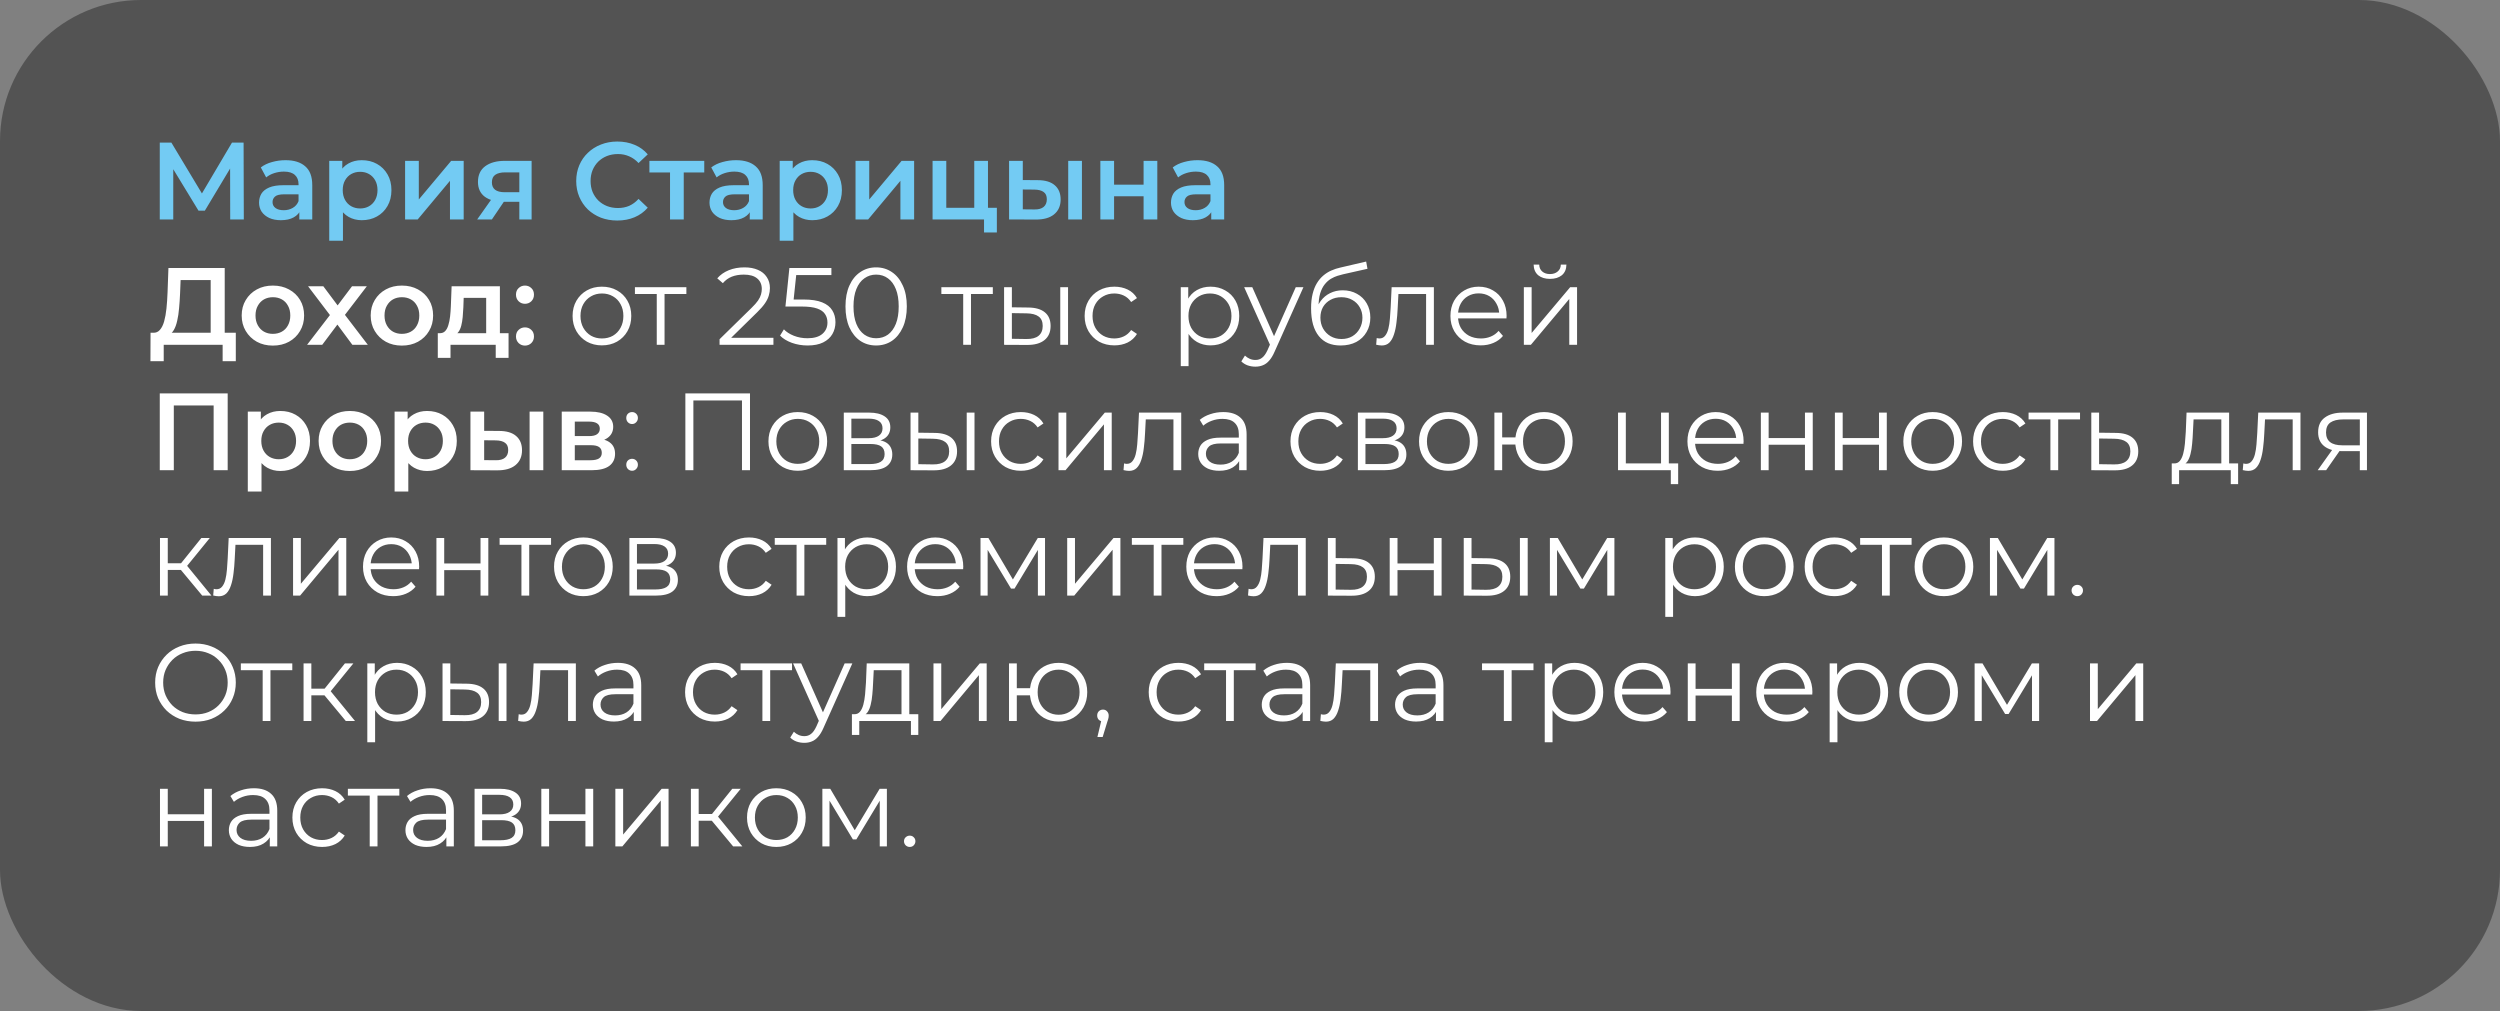<?xml version="1.0" encoding="UTF-8"?> <svg xmlns="http://www.w3.org/2000/svg" width="319" height="129" viewBox="0 0 319 129" fill="none"><rect x="0" y="0" width="319" height="129" fill="#808080" stroke="none"/><rect width="319" height="129" rx="18" fill="#535353"></rect><path d="M20.386 28V18.2H21.87L26.168 25.354H25.37L29.598 18.2H31.082L31.11 28H29.374L29.36 20.902H29.724L26.14 26.88H25.328L21.688 20.902H22.108V28H20.386ZM38.193 28V26.488L38.094 26.166V23.52C38.094 23.007 37.941 22.61 37.633 22.33C37.325 22.041 36.858 21.896 36.233 21.896C35.812 21.896 35.397 21.961 34.986 22.092C34.585 22.223 34.245 22.405 33.965 22.638L33.279 21.364C33.68 21.056 34.156 20.827 34.706 20.678C35.267 20.519 35.845 20.44 36.443 20.44C37.525 20.44 38.361 20.701 38.949 21.224C39.546 21.737 39.844 22.535 39.844 23.618V28H38.193ZM35.84 28.098C35.281 28.098 34.791 28.005 34.37 27.818C33.95 27.622 33.624 27.356 33.391 27.02C33.166 26.675 33.054 26.287 33.054 25.858C33.054 25.438 33.153 25.06 33.349 24.724C33.554 24.388 33.885 24.122 34.343 23.926C34.8 23.73 35.407 23.632 36.163 23.632H38.333V24.794H36.288C35.691 24.794 35.29 24.892 35.084 25.088C34.879 25.275 34.776 25.508 34.776 25.788C34.776 26.105 34.903 26.357 35.154 26.544C35.407 26.731 35.757 26.824 36.205 26.824C36.634 26.824 37.017 26.726 37.352 26.53C37.698 26.334 37.945 26.045 38.094 25.662L38.389 26.712C38.221 27.151 37.917 27.491 37.478 27.734C37.049 27.977 36.503 28.098 35.84 28.098ZM46.154 28.098C45.547 28.098 44.992 27.958 44.488 27.678C43.993 27.398 43.597 26.978 43.298 26.418C43.009 25.849 42.864 25.13 42.864 24.262C42.864 23.385 43.004 22.666 43.284 22.106C43.573 21.546 43.965 21.131 44.46 20.86C44.955 20.58 45.519 20.44 46.154 20.44C46.891 20.44 47.54 20.599 48.1 20.916C48.669 21.233 49.117 21.677 49.444 22.246C49.78 22.815 49.948 23.487 49.948 24.262C49.948 25.037 49.78 25.713 49.444 26.292C49.117 26.861 48.669 27.305 48.1 27.622C47.54 27.939 46.891 28.098 46.154 28.098ZM42.01 30.716V20.524H43.676V22.288L43.62 24.276L43.76 26.264V30.716H42.01ZM45.958 26.6C46.378 26.6 46.751 26.507 47.078 26.32C47.414 26.133 47.68 25.863 47.876 25.508C48.072 25.153 48.17 24.738 48.17 24.262C48.17 23.777 48.072 23.361 47.876 23.016C47.68 22.661 47.414 22.391 47.078 22.204C46.751 22.017 46.378 21.924 45.958 21.924C45.538 21.924 45.16 22.017 44.824 22.204C44.488 22.391 44.222 22.661 44.026 23.016C43.83 23.361 43.732 23.777 43.732 24.262C43.732 24.738 43.83 25.153 44.026 25.508C44.222 25.863 44.488 26.133 44.824 26.32C45.16 26.507 45.538 26.6 45.958 26.6ZM51.69 28V20.524H53.44V25.452L57.57 20.524H59.166V28H57.416V23.072L53.3 28H51.69ZM66.266 28V25.452L66.518 25.746H64.278C63.251 25.746 62.444 25.531 61.856 25.102C61.277 24.663 60.988 24.033 60.988 23.212C60.988 22.335 61.296 21.667 61.912 21.21C62.537 20.753 63.368 20.524 64.404 20.524H67.834V28H66.266ZM60.89 28L62.906 25.144H64.698L62.766 28H60.89ZM66.266 24.892V21.532L66.518 21.994H64.46C63.918 21.994 63.498 22.097 63.2 22.302C62.91 22.498 62.766 22.82 62.766 23.268C62.766 24.108 63.312 24.528 64.404 24.528H66.518L66.266 24.892ZM78.761 28.14C78.014 28.14 77.319 28.019 76.675 27.776C76.04 27.524 75.485 27.174 75.009 26.726C74.542 26.269 74.178 25.732 73.917 25.116C73.656 24.5 73.525 23.828 73.525 23.1C73.525 22.372 73.656 21.7 73.917 21.084C74.178 20.468 74.547 19.936 75.023 19.488C75.499 19.031 76.054 18.681 76.689 18.438C77.323 18.186 78.019 18.06 78.775 18.06C79.578 18.06 80.31 18.2 80.973 18.48C81.635 18.751 82.195 19.157 82.653 19.698L81.477 20.804C81.122 20.421 80.725 20.137 80.287 19.95C79.848 19.754 79.372 19.656 78.859 19.656C78.346 19.656 77.874 19.74 77.445 19.908C77.025 20.076 76.656 20.314 76.339 20.622C76.031 20.93 75.788 21.294 75.611 21.714C75.443 22.134 75.359 22.596 75.359 23.1C75.359 23.604 75.443 24.066 75.611 24.486C75.788 24.906 76.031 25.27 76.339 25.578C76.656 25.886 77.025 26.124 77.445 26.292C77.874 26.46 78.346 26.544 78.859 26.544C79.372 26.544 79.848 26.451 80.287 26.264C80.725 26.068 81.122 25.774 81.477 25.382L82.653 26.502C82.195 27.034 81.635 27.44 80.973 27.72C80.31 28 79.573 28.14 78.761 28.14ZM85.496 28V21.588L85.902 22.008H82.864V20.524H89.864V22.008H86.84L87.246 21.588V28H85.496ZM95.669 28V26.488L95.571 26.166V23.52C95.571 23.007 95.417 22.61 95.109 22.33C94.801 22.041 94.334 21.896 93.709 21.896C93.289 21.896 92.874 21.961 92.463 22.092C92.062 22.223 91.721 22.405 91.441 22.638L90.755 21.364C91.156 21.056 91.632 20.827 92.183 20.678C92.743 20.519 93.322 20.44 93.919 20.44C95.002 20.44 95.837 20.701 96.425 21.224C97.022 21.737 97.321 22.535 97.321 23.618V28H95.669ZM93.317 28.098C92.757 28.098 92.267 28.005 91.847 27.818C91.427 27.622 91.1 27.356 90.867 27.02C90.643 26.675 90.531 26.287 90.531 25.858C90.531 25.438 90.629 25.06 90.825 24.724C91.03 24.388 91.362 24.122 91.819 23.926C92.276 23.73 92.883 23.632 93.639 23.632H95.809V24.794H93.765C93.168 24.794 92.766 24.892 92.561 25.088C92.356 25.275 92.253 25.508 92.253 25.788C92.253 26.105 92.379 26.357 92.631 26.544C92.883 26.731 93.233 26.824 93.681 26.824C94.11 26.824 94.493 26.726 94.829 26.53C95.174 26.334 95.422 26.045 95.571 25.662L95.865 26.712C95.697 27.151 95.394 27.491 94.955 27.734C94.526 27.977 93.98 28.098 93.317 28.098ZM103.631 28.098C103.024 28.098 102.469 27.958 101.965 27.678C101.47 27.398 101.073 26.978 100.775 26.418C100.485 25.849 100.341 25.13 100.341 24.262C100.341 23.385 100.481 22.666 100.761 22.106C101.05 21.546 101.442 21.131 101.937 20.86C102.431 20.58 102.996 20.44 103.631 20.44C104.368 20.44 105.017 20.599 105.577 20.916C106.146 21.233 106.594 21.677 106.921 22.246C107.257 22.815 107.425 23.487 107.425 24.262C107.425 25.037 107.257 25.713 106.921 26.292C106.594 26.861 106.146 27.305 105.577 27.622C105.017 27.939 104.368 28.098 103.631 28.098ZM99.487 30.716V20.524H101.153V22.288L101.097 24.276L101.237 26.264V30.716H99.487ZM103.435 26.6C103.855 26.6 104.228 26.507 104.555 26.32C104.891 26.133 105.157 25.863 105.353 25.508C105.549 25.153 105.647 24.738 105.647 24.262C105.647 23.777 105.549 23.361 105.353 23.016C105.157 22.661 104.891 22.391 104.555 22.204C104.228 22.017 103.855 21.924 103.435 21.924C103.015 21.924 102.637 22.017 102.301 22.204C101.965 22.391 101.699 22.661 101.503 23.016C101.307 23.361 101.209 23.777 101.209 24.262C101.209 24.738 101.307 25.153 101.503 25.508C101.699 25.863 101.965 26.133 102.301 26.32C102.637 26.507 103.015 26.6 103.435 26.6ZM109.166 28V20.524H110.916V25.452L115.046 20.524H116.642V28H114.892V23.072L110.776 28H109.166ZM118.996 28V20.524H120.746V26.516H124.316V20.524H126.066V28H118.996ZM125.562 29.666V27.958L125.968 28H124.316V26.516H127.2V29.666H125.562ZM136.304 28V20.524H138.054V28H136.304ZM132.398 22.988C133.359 22.988 134.087 23.203 134.582 23.632C135.086 24.061 135.338 24.668 135.338 25.452C135.338 26.264 135.058 26.899 134.498 27.356C133.947 27.804 133.163 28.023 132.146 28.014L128.758 28V20.524H130.508V22.974L132.398 22.988ZM131.992 26.726C132.505 26.735 132.897 26.628 133.168 26.404C133.439 26.18 133.574 25.853 133.574 25.424C133.574 24.995 133.439 24.687 133.168 24.5C132.907 24.304 132.515 24.201 131.992 24.192L130.508 24.178V26.712L131.992 26.726ZM140.406 28V20.524H142.156V23.562H145.922V20.524H147.672V28H145.922V25.046H142.156V28H140.406ZM154.554 28V26.488L154.456 26.166V23.52C154.456 23.007 154.302 22.61 153.994 22.33C153.686 22.041 153.219 21.896 152.594 21.896C152.174 21.896 151.758 21.961 151.348 22.092C150.946 22.223 150.606 22.405 150.326 22.638L149.64 21.364C150.041 21.056 150.517 20.827 151.068 20.678C151.628 20.519 152.206 20.44 152.804 20.44C153.886 20.44 154.722 20.701 155.31 21.224C155.907 21.737 156.206 22.535 156.206 23.618V28H154.554ZM152.202 28.098C151.642 28.098 151.152 28.005 150.732 27.818C150.312 27.622 149.985 27.356 149.752 27.02C149.528 26.675 149.416 26.287 149.416 25.858C149.416 25.438 149.514 25.06 149.71 24.724C149.915 24.388 150.246 24.122 150.704 23.926C151.161 23.73 151.768 23.632 152.524 23.632H154.694V24.794H152.65C152.052 24.794 151.651 24.892 151.446 25.088C151.24 25.275 151.138 25.508 151.138 25.788C151.138 26.105 151.264 26.357 151.516 26.544C151.768 26.731 152.118 26.824 152.566 26.824C152.995 26.824 153.378 26.726 153.714 26.53C154.059 26.334 154.306 26.045 154.456 25.662L154.75 26.712C154.582 27.151 154.278 27.491 153.84 27.734C153.41 27.977 152.864 28.098 152.202 28.098Z" fill="#73CBF3"></path><path d="M26.882 43.16V35.74H23.046L22.976 37.476C22.948 38.129 22.906 38.75 22.85 39.338C22.803 39.917 22.724 40.444 22.612 40.92C22.509 41.396 22.365 41.793 22.178 42.11C21.991 42.427 21.763 42.637 21.492 42.74L19.532 42.46C19.887 42.479 20.176 42.357 20.4 42.096C20.633 41.835 20.815 41.471 20.946 41.004C21.077 40.537 21.175 39.991 21.24 39.366C21.305 38.731 21.352 38.045 21.38 37.308L21.492 34.2H28.674V43.16H26.882ZM19.196 46.086L19.21 42.46H30.088V46.086H28.408V44H20.89V46.086H19.196ZM34.815 44.098C34.049 44.098 33.368 43.935 32.771 43.608C32.173 43.272 31.702 42.815 31.357 42.236C31.011 41.657 30.839 40.999 30.839 40.262C30.839 39.515 31.011 38.857 31.357 38.288C31.702 37.709 32.173 37.257 32.771 36.93C33.368 36.603 34.049 36.44 34.815 36.44C35.589 36.44 36.275 36.603 36.873 36.93C37.479 37.257 37.951 37.705 38.287 38.274C38.632 38.843 38.805 39.506 38.805 40.262C38.805 40.999 38.632 41.657 38.287 42.236C37.951 42.815 37.479 43.272 36.873 43.608C36.275 43.935 35.589 44.098 34.815 44.098ZM34.815 42.6C35.244 42.6 35.627 42.507 35.963 42.32C36.299 42.133 36.56 41.863 36.747 41.508C36.943 41.153 37.041 40.738 37.041 40.262C37.041 39.777 36.943 39.361 36.747 39.016C36.56 38.661 36.299 38.391 35.963 38.204C35.627 38.017 35.249 37.924 34.829 37.924C34.399 37.924 34.017 38.017 33.681 38.204C33.354 38.391 33.093 38.661 32.897 39.016C32.701 39.361 32.603 39.777 32.603 40.262C32.603 40.738 32.701 41.153 32.897 41.508C33.093 41.863 33.354 42.133 33.681 42.32C34.017 42.507 34.395 42.6 34.815 42.6ZM39.181 44L42.471 39.716L42.443 40.654L39.307 36.524H41.253L43.451 39.464H42.709L44.921 36.524H46.811L43.647 40.654L43.661 39.716L46.937 44H44.963L42.653 40.878L43.381 40.976L41.113 44H39.181ZM51.276 44.098C50.51 44.098 49.829 43.935 49.232 43.608C48.634 43.272 48.163 42.815 47.818 42.236C47.472 41.657 47.3 40.999 47.3 40.262C47.3 39.515 47.472 38.857 47.818 38.288C48.163 37.709 48.634 37.257 49.232 36.93C49.829 36.603 50.51 36.44 51.276 36.44C52.05 36.44 52.736 36.603 53.334 36.93C53.94 37.257 54.412 37.705 54.748 38.274C55.093 38.843 55.266 39.506 55.266 40.262C55.266 40.999 55.093 41.657 54.748 42.236C54.412 42.815 53.94 43.272 53.334 43.608C52.736 43.935 52.05 44.098 51.276 44.098ZM51.276 42.6C51.705 42.6 52.088 42.507 52.424 42.32C52.76 42.133 53.021 41.863 53.208 41.508C53.404 41.153 53.502 40.738 53.502 40.262C53.502 39.777 53.404 39.361 53.208 39.016C53.021 38.661 52.76 38.391 52.424 38.204C52.088 38.017 51.71 37.924 51.29 37.924C50.86 37.924 50.478 38.017 50.142 38.204C49.815 38.391 49.554 38.661 49.358 39.016C49.162 39.361 49.064 39.777 49.064 40.262C49.064 40.738 49.162 41.153 49.358 41.508C49.554 41.863 49.815 42.133 50.142 42.32C50.478 42.507 50.856 42.6 51.276 42.6ZM62.036 43.188V38.008H59.166L59.124 39.212C59.106 39.641 59.078 40.057 59.04 40.458C59.003 40.85 58.942 41.214 58.858 41.55C58.774 41.877 58.653 42.147 58.494 42.362C58.336 42.577 58.126 42.717 57.864 42.782L56.128 42.516C56.408 42.516 56.632 42.427 56.8 42.25C56.978 42.063 57.113 41.811 57.206 41.494C57.309 41.167 57.384 40.799 57.43 40.388C57.477 39.968 57.51 39.534 57.528 39.086L57.626 36.524H63.786V43.188H62.036ZM55.862 45.666V42.516H64.892V45.666H63.254V44H57.486V45.666H55.862ZM66.987 38.764C66.67 38.764 66.399 38.657 66.175 38.442C65.951 38.218 65.839 37.938 65.839 37.602C65.839 37.247 65.951 36.967 66.175 36.762C66.399 36.547 66.67 36.44 66.987 36.44C67.305 36.44 67.575 36.547 67.799 36.762C68.023 36.967 68.135 37.247 68.135 37.602C68.135 37.938 68.023 38.218 67.799 38.442C67.575 38.657 67.305 38.764 66.987 38.764ZM66.987 44.098C66.67 44.098 66.399 43.991 66.175 43.776C65.951 43.552 65.839 43.272 65.839 42.936C65.839 42.581 65.951 42.301 66.175 42.096C66.399 41.881 66.67 41.774 66.987 41.774C67.305 41.774 67.575 41.881 67.799 42.096C68.023 42.301 68.135 42.581 68.135 42.936C68.135 43.272 68.023 43.552 67.799 43.776C67.575 43.991 67.305 44.098 66.987 44.098ZM76.799 44.07C76.09 44.07 75.451 43.911 74.881 43.594C74.321 43.267 73.878 42.824 73.551 42.264C73.225 41.695 73.061 41.046 73.061 40.318C73.061 39.581 73.225 38.932 73.551 38.372C73.878 37.812 74.321 37.373 74.881 37.056C75.441 36.739 76.081 36.58 76.799 36.58C77.527 36.58 78.171 36.739 78.731 37.056C79.301 37.373 79.744 37.812 80.061 38.372C80.388 38.932 80.551 39.581 80.551 40.318C80.551 41.046 80.388 41.695 80.061 42.264C79.744 42.824 79.301 43.267 78.731 43.594C78.162 43.911 77.518 44.07 76.799 44.07ZM76.799 43.188C77.331 43.188 77.803 43.071 78.213 42.838C78.624 42.595 78.946 42.259 79.179 41.83C79.422 41.391 79.543 40.887 79.543 40.318C79.543 39.739 79.422 39.235 79.179 38.806C78.946 38.377 78.624 38.045 78.213 37.812C77.803 37.569 77.336 37.448 76.813 37.448C76.291 37.448 75.824 37.569 75.413 37.812C75.003 38.045 74.676 38.377 74.433 38.806C74.191 39.235 74.069 39.739 74.069 40.318C74.069 40.887 74.191 41.391 74.433 41.83C74.676 42.259 75.003 42.595 75.413 42.838C75.824 43.071 76.286 43.188 76.799 43.188ZM83.802 44V37.252L84.054 37.518H81.016V36.65H87.582V37.518H84.544L84.796 37.252V44H83.802ZM91.816 44V43.286L95.889 39.296C96.263 38.932 96.543 38.615 96.73 38.344C96.916 38.064 97.042 37.803 97.108 37.56C97.173 37.317 97.206 37.089 97.206 36.874C97.206 36.305 97.01 35.857 96.618 35.53C96.235 35.203 95.665 35.04 94.909 35.04C94.331 35.04 93.817 35.129 93.37 35.306C92.931 35.483 92.553 35.759 92.236 36.132L91.522 35.516C91.904 35.068 92.394 34.723 92.992 34.48C93.589 34.237 94.256 34.116 94.993 34.116C95.656 34.116 96.23 34.223 96.716 34.438C97.201 34.643 97.574 34.947 97.835 35.348C98.106 35.749 98.242 36.221 98.242 36.762C98.242 37.079 98.195 37.392 98.102 37.7C98.017 38.008 97.859 38.335 97.626 38.68C97.401 39.016 97.07 39.399 96.632 39.828L92.894 43.496L92.614 43.104H98.689V44H91.816ZM103.049 44.084C102.349 44.084 101.681 43.972 101.047 43.748C100.412 43.515 99.908 43.207 99.535 42.824L100.025 42.026C100.333 42.353 100.753 42.623 101.285 42.838C101.826 43.053 102.409 43.16 103.035 43.16C103.865 43.16 104.495 42.978 104.925 42.614C105.363 42.241 105.583 41.755 105.583 41.158C105.583 40.738 105.48 40.379 105.275 40.08C105.079 39.772 104.743 39.534 104.267 39.366C103.791 39.198 103.137 39.114 102.307 39.114H100.221L100.725 34.2H106.087V35.096H101.131L101.649 34.606L101.215 38.722L100.697 38.218H102.531C103.52 38.218 104.313 38.339 104.911 38.582C105.508 38.825 105.937 39.165 106.199 39.604C106.469 40.033 106.605 40.537 106.605 41.116C106.605 41.667 106.474 42.171 106.213 42.628C105.951 43.076 105.559 43.431 105.037 43.692C104.514 43.953 103.851 44.084 103.049 44.084ZM111.79 44.084C111.034 44.084 110.362 43.888 109.774 43.496C109.186 43.095 108.724 42.525 108.388 41.788C108.052 41.041 107.884 40.145 107.884 39.1C107.884 38.055 108.052 37.163 108.388 36.426C108.724 35.679 109.186 35.11 109.774 34.718C110.362 34.317 111.034 34.116 111.79 34.116C112.546 34.116 113.218 34.317 113.806 34.718C114.394 35.11 114.856 35.679 115.192 36.426C115.538 37.163 115.71 38.055 115.71 39.1C115.71 40.145 115.538 41.041 115.192 41.788C114.856 42.525 114.394 43.095 113.806 43.496C113.218 43.888 112.546 44.084 111.79 44.084ZM111.79 43.16C112.369 43.16 112.873 43.006 113.302 42.698C113.732 42.381 114.068 41.923 114.31 41.326C114.553 40.719 114.674 39.977 114.674 39.1C114.674 38.223 114.553 37.485 114.31 36.888C114.068 36.281 113.732 35.824 113.302 35.516C112.873 35.199 112.369 35.04 111.79 35.04C111.23 35.04 110.731 35.199 110.292 35.516C109.854 35.824 109.513 36.281 109.27 36.888C109.028 37.485 108.906 38.223 108.906 39.1C108.906 39.977 109.028 40.719 109.27 41.326C109.513 41.923 109.854 42.381 110.292 42.698C110.731 43.006 111.23 43.16 111.79 43.16ZM122.904 44V37.252L123.156 37.518H120.118V36.65H126.684V37.518H123.646L123.898 37.252V44H122.904ZM135.289 44V36.65H136.283V44H135.289ZM131.215 39.24C132.139 39.249 132.844 39.455 133.329 39.856C133.814 40.257 134.057 40.836 134.057 41.592C134.057 42.376 133.796 42.978 133.273 43.398C132.75 43.818 132.004 44.023 131.033 44.014L128.121 44V36.65H129.115V39.212L131.215 39.24ZM130.963 43.258C131.654 43.267 132.172 43.132 132.517 42.852C132.872 42.563 133.049 42.143 133.049 41.592C133.049 41.041 132.876 40.64 132.531 40.388C132.186 40.127 131.663 39.991 130.963 39.982L129.115 39.954V43.23L130.963 43.258ZM142.193 44.07C141.465 44.07 140.812 43.911 140.233 43.594C139.664 43.267 139.216 42.824 138.889 42.264C138.563 41.695 138.399 41.046 138.399 40.318C138.399 39.581 138.563 38.932 138.889 38.372C139.216 37.812 139.664 37.373 140.233 37.056C140.812 36.739 141.465 36.58 142.193 36.58C142.819 36.58 143.383 36.701 143.887 36.944C144.391 37.187 144.788 37.551 145.077 38.036L144.335 38.54C144.083 38.167 143.771 37.891 143.397 37.714C143.024 37.537 142.618 37.448 142.179 37.448C141.657 37.448 141.185 37.569 140.765 37.812C140.345 38.045 140.014 38.377 139.771 38.806C139.529 39.235 139.407 39.739 139.407 40.318C139.407 40.897 139.529 41.401 139.771 41.83C140.014 42.259 140.345 42.595 140.765 42.838C141.185 43.071 141.657 43.188 142.179 43.188C142.618 43.188 143.024 43.099 143.397 42.922C143.771 42.745 144.083 42.474 144.335 42.11L145.077 42.614C144.788 43.09 144.391 43.454 143.887 43.706C143.383 43.949 142.819 44.07 142.193 44.07ZM154.46 44.07C153.825 44.07 153.251 43.925 152.738 43.636C152.225 43.337 151.814 42.913 151.506 42.362C151.207 41.802 151.058 41.121 151.058 40.318C151.058 39.515 151.207 38.839 151.506 38.288C151.805 37.728 152.211 37.303 152.724 37.014C153.237 36.725 153.816 36.58 154.46 36.58C155.16 36.58 155.785 36.739 156.336 37.056C156.896 37.364 157.335 37.803 157.652 38.372C157.969 38.932 158.128 39.581 158.128 40.318C158.128 41.065 157.969 41.718 157.652 42.278C157.335 42.838 156.896 43.277 156.336 43.594C155.785 43.911 155.16 44.07 154.46 44.07ZM150.666 46.716V36.65H151.618V38.862L151.52 40.332L151.66 41.816V46.716H150.666ZM154.39 43.188C154.913 43.188 155.379 43.071 155.79 42.838C156.201 42.595 156.527 42.259 156.77 41.83C157.013 41.391 157.134 40.887 157.134 40.318C157.134 39.749 157.013 39.249 156.77 38.82C156.527 38.391 156.201 38.055 155.79 37.812C155.379 37.569 154.913 37.448 154.39 37.448C153.867 37.448 153.396 37.569 152.976 37.812C152.565 38.055 152.239 38.391 151.996 38.82C151.763 39.249 151.646 39.749 151.646 40.318C151.646 40.887 151.763 41.391 151.996 41.83C152.239 42.259 152.565 42.595 152.976 42.838C153.396 43.071 153.867 43.188 154.39 43.188ZM160.185 46.786C159.839 46.786 159.508 46.73 159.191 46.618C158.883 46.506 158.617 46.338 158.393 46.114L158.855 45.372C159.041 45.549 159.242 45.685 159.457 45.778C159.681 45.881 159.928 45.932 160.199 45.932C160.525 45.932 160.805 45.839 161.039 45.652C161.281 45.475 161.51 45.157 161.725 44.7L162.201 43.622L162.313 43.468L165.337 36.65H166.317L162.635 44.882C162.429 45.358 162.201 45.736 161.949 46.016C161.706 46.296 161.44 46.492 161.151 46.604C160.861 46.725 160.539 46.786 160.185 46.786ZM162.145 44.21L158.757 36.65H159.793L162.789 43.398L162.145 44.21ZM171.06 44.084C170.462 44.084 169.93 43.986 169.464 43.79C169.006 43.594 168.614 43.295 168.288 42.894C167.961 42.493 167.714 41.998 167.546 41.41C167.378 40.813 167.294 40.122 167.294 39.338C167.294 38.638 167.359 38.027 167.49 37.504C167.62 36.972 167.802 36.515 168.036 36.132C168.269 35.749 168.54 35.427 168.848 35.166C169.165 34.895 169.506 34.681 169.87 34.522C170.243 34.354 170.626 34.228 171.018 34.144L174.322 33.374L174.49 34.298L171.382 34.998C171.186 35.045 170.948 35.11 170.668 35.194C170.397 35.278 170.117 35.404 169.828 35.572C169.548 35.74 169.286 35.973 169.044 36.272C168.801 36.571 168.605 36.958 168.456 37.434C168.316 37.901 168.246 38.484 168.246 39.184C168.246 39.333 168.25 39.455 168.26 39.548C168.269 39.632 168.278 39.725 168.288 39.828C168.306 39.921 168.32 40.061 168.33 40.248L167.896 39.884C167.998 39.315 168.208 38.82 168.526 38.4C168.843 37.971 169.24 37.639 169.716 37.406C170.201 37.163 170.738 37.042 171.326 37.042C172.007 37.042 172.614 37.191 173.146 37.49C173.678 37.779 174.093 38.185 174.392 38.708C174.7 39.231 174.854 39.837 174.854 40.528C174.854 41.209 174.695 41.821 174.378 42.362C174.07 42.903 173.631 43.328 173.062 43.636C172.492 43.935 171.825 44.084 171.06 44.084ZM171.172 43.258C171.694 43.258 172.156 43.141 172.558 42.908C172.959 42.665 173.272 42.339 173.496 41.928C173.729 41.517 173.846 41.055 173.846 40.542C173.846 40.038 173.729 39.59 173.496 39.198C173.272 38.806 172.959 38.498 172.558 38.274C172.156 38.041 171.69 37.924 171.158 37.924C170.635 37.924 170.173 38.036 169.772 38.26C169.37 38.475 169.053 38.778 168.82 39.17C168.596 39.562 168.484 40.015 168.484 40.528C168.484 41.041 168.596 41.503 168.82 41.914C169.053 42.325 169.37 42.651 169.772 42.894C170.182 43.137 170.649 43.258 171.172 43.258ZM175.599 43.986L175.669 43.132C175.735 43.141 175.795 43.155 175.851 43.174C175.917 43.183 175.973 43.188 176.019 43.188C176.318 43.188 176.556 43.076 176.733 42.852C176.92 42.628 177.06 42.329 177.153 41.956C177.247 41.583 177.312 41.163 177.349 40.696C177.387 40.22 177.419 39.744 177.447 39.268L177.573 36.65H182.963V44H181.969V37.224L182.221 37.518H178.217L178.455 37.21L178.343 39.338C178.315 39.973 178.264 40.579 178.189 41.158C178.124 41.737 178.017 42.245 177.867 42.684C177.727 43.123 177.531 43.468 177.279 43.72C177.027 43.963 176.705 44.084 176.313 44.084C176.201 44.084 176.085 44.075 175.963 44.056C175.851 44.037 175.73 44.014 175.599 43.986ZM188.939 44.07C188.174 44.07 187.502 43.911 186.923 43.594C186.344 43.267 185.892 42.824 185.565 42.264C185.238 41.695 185.075 41.046 185.075 40.318C185.075 39.59 185.229 38.946 185.537 38.386C185.854 37.826 186.284 37.387 186.825 37.07C187.376 36.743 187.992 36.58 188.673 36.58C189.364 36.58 189.975 36.739 190.507 37.056C191.048 37.364 191.473 37.803 191.781 38.372C192.089 38.932 192.243 39.581 192.243 40.318C192.243 40.365 192.238 40.416 192.229 40.472C192.229 40.519 192.229 40.57 192.229 40.626H185.831V39.884H191.697L191.305 40.178C191.305 39.646 191.188 39.175 190.955 38.764C190.731 38.344 190.423 38.017 190.031 37.784C189.639 37.551 189.186 37.434 188.673 37.434C188.169 37.434 187.716 37.551 187.315 37.784C186.914 38.017 186.601 38.344 186.377 38.764C186.153 39.184 186.041 39.665 186.041 40.206V40.36C186.041 40.92 186.162 41.415 186.405 41.844C186.657 42.264 187.002 42.595 187.441 42.838C187.889 43.071 188.398 43.188 188.967 43.188C189.415 43.188 189.83 43.109 190.213 42.95C190.605 42.791 190.941 42.549 191.221 42.222L191.781 42.866C191.454 43.258 191.044 43.557 190.549 43.762C190.064 43.967 189.527 44.07 188.939 44.07ZM194.443 44V36.65H195.437V42.488L200.351 36.65H201.233V44H200.239V38.148L195.339 44H194.443ZM197.775 35.586C197.159 35.586 196.66 35.432 196.277 35.124C195.904 34.807 195.708 34.354 195.689 33.766H196.403C196.413 34.139 196.543 34.433 196.795 34.648C197.047 34.863 197.374 34.97 197.775 34.97C198.177 34.97 198.503 34.863 198.755 34.648C199.017 34.433 199.152 34.139 199.161 33.766H199.875C199.866 34.354 199.67 34.807 199.287 35.124C198.905 35.432 198.401 35.586 197.775 35.586ZM20.386 60V50.2H29.052V60H27.26V51.292L27.68 51.74H21.758L22.178 51.292V60H20.386ZM35.763 60.098C35.157 60.098 34.601 59.958 34.097 59.678C33.603 59.398 33.206 58.978 32.907 58.418C32.618 57.849 32.473 57.13 32.473 56.262C32.473 55.385 32.613 54.666 32.893 54.106C33.183 53.546 33.575 53.131 34.069 52.86C34.564 52.58 35.129 52.44 35.763 52.44C36.501 52.44 37.149 52.599 37.709 52.916C38.279 53.233 38.727 53.677 39.053 54.246C39.389 54.815 39.557 55.487 39.557 56.262C39.557 57.037 39.389 57.713 39.053 58.292C38.727 58.861 38.279 59.305 37.709 59.622C37.149 59.939 36.501 60.098 35.763 60.098ZM31.619 62.716V52.524H33.285V54.288L33.229 56.276L33.369 58.264V62.716H31.619ZM35.567 58.6C35.987 58.6 36.361 58.507 36.687 58.32C37.023 58.133 37.289 57.863 37.485 57.508C37.681 57.153 37.779 56.738 37.779 56.262C37.779 55.777 37.681 55.361 37.485 55.016C37.289 54.661 37.023 54.391 36.687 54.204C36.361 54.017 35.987 53.924 35.567 53.924C35.147 53.924 34.769 54.017 34.433 54.204C34.097 54.391 33.831 54.661 33.635 55.016C33.439 55.361 33.341 55.777 33.341 56.262C33.341 56.738 33.439 57.153 33.635 57.508C33.831 57.863 34.097 58.133 34.433 58.32C34.769 58.507 35.147 58.6 35.567 58.6ZM44.631 60.098C43.866 60.098 43.184 59.935 42.587 59.608C41.99 59.272 41.518 58.815 41.173 58.236C40.828 57.657 40.655 56.999 40.655 56.262C40.655 55.515 40.828 54.857 41.173 54.288C41.518 53.709 41.99 53.257 42.587 52.93C43.184 52.603 43.866 52.44 44.631 52.44C45.406 52.44 46.092 52.603 46.689 52.93C47.296 53.257 47.767 53.705 48.103 54.274C48.448 54.843 48.621 55.506 48.621 56.262C48.621 56.999 48.448 57.657 48.103 58.236C47.767 58.815 47.296 59.272 46.689 59.608C46.092 59.935 45.406 60.098 44.631 60.098ZM44.631 58.6C45.06 58.6 45.443 58.507 45.779 58.32C46.115 58.133 46.376 57.863 46.563 57.508C46.759 57.153 46.857 56.738 46.857 56.262C46.857 55.777 46.759 55.361 46.563 55.016C46.376 54.661 46.115 54.391 45.779 54.204C45.443 54.017 45.065 53.924 44.645 53.924C44.216 53.924 43.833 54.017 43.497 54.204C43.17 54.391 42.909 54.661 42.713 55.016C42.517 55.361 42.419 55.777 42.419 56.262C42.419 56.738 42.517 57.153 42.713 57.508C42.909 57.863 43.17 58.133 43.497 58.32C43.833 58.507 44.211 58.6 44.631 58.6ZM54.494 60.098C53.887 60.098 53.332 59.958 52.828 59.678C52.333 59.398 51.937 58.978 51.638 58.418C51.349 57.849 51.204 57.13 51.204 56.262C51.204 55.385 51.344 54.666 51.624 54.106C51.913 53.546 52.305 53.131 52.8 52.86C53.294 52.58 53.859 52.44 54.494 52.44C55.231 52.44 55.88 52.599 56.44 52.916C57.009 53.233 57.457 53.677 57.784 54.246C58.12 54.815 58.288 55.487 58.288 56.262C58.288 57.037 58.12 57.713 57.784 58.292C57.457 58.861 57.009 59.305 56.44 59.622C55.88 59.939 55.231 60.098 54.494 60.098ZM50.35 62.716V52.524H52.016V54.288L51.96 56.276L52.1 58.264V62.716H50.35ZM54.298 58.6C54.718 58.6 55.091 58.507 55.418 58.32C55.754 58.133 56.02 57.863 56.216 57.508C56.412 57.153 56.51 56.738 56.51 56.262C56.51 55.777 56.412 55.361 56.216 55.016C56.02 54.661 55.754 54.391 55.418 54.204C55.091 54.017 54.718 53.924 54.298 53.924C53.878 53.924 53.5 54.017 53.164 54.204C52.828 54.391 52.562 54.661 52.366 55.016C52.17 55.361 52.072 55.777 52.072 56.262C52.072 56.738 52.17 57.153 52.366 57.508C52.562 57.863 52.828 58.133 53.164 58.32C53.5 58.507 53.878 58.6 54.298 58.6ZM67.576 60V52.524H69.326V60H67.576ZM63.669 54.988C64.631 54.988 65.359 55.203 65.853 55.632C66.358 56.061 66.609 56.668 66.609 57.452C66.609 58.264 66.329 58.899 65.769 59.356C65.219 59.804 64.435 60.023 63.417 60.014L60.029 60V52.524H61.779V54.974L63.669 54.988ZM63.264 58.726C63.777 58.735 64.169 58.628 64.439 58.404C64.71 58.18 64.846 57.853 64.846 57.424C64.846 56.995 64.71 56.687 64.439 56.5C64.178 56.304 63.786 56.201 63.264 56.192L61.779 56.178V58.712L63.264 58.726ZM71.678 60V52.524H75.332C76.237 52.524 76.947 52.692 77.46 53.028C77.983 53.364 78.244 53.84 78.244 54.456C78.244 55.063 78.001 55.539 77.516 55.884C77.031 56.22 76.387 56.388 75.584 56.388L75.794 55.954C76.699 55.954 77.371 56.122 77.81 56.458C78.258 56.785 78.482 57.265 78.482 57.9C78.482 58.563 78.235 59.081 77.74 59.454C77.245 59.818 76.494 60 75.486 60H71.678ZM73.344 58.726H75.346C75.822 58.726 76.181 58.651 76.424 58.502C76.667 58.343 76.788 58.105 76.788 57.788C76.788 57.452 76.676 57.205 76.452 57.046C76.228 56.887 75.878 56.808 75.402 56.808H73.344V58.726ZM73.344 55.646H75.178C75.626 55.646 75.962 55.567 76.186 55.408C76.419 55.24 76.536 55.007 76.536 54.708C76.536 54.4 76.419 54.171 76.186 54.022C75.962 53.873 75.626 53.798 75.178 53.798H73.344V55.646ZM80.654 54.106C80.449 54.106 80.271 54.031 80.122 53.882C79.982 53.733 79.912 53.551 79.912 53.336C79.912 53.112 79.982 52.93 80.122 52.79C80.271 52.65 80.449 52.58 80.654 52.58C80.859 52.58 81.032 52.65 81.172 52.79C81.321 52.93 81.396 53.112 81.396 53.336C81.396 53.551 81.321 53.733 81.172 53.882C81.032 54.031 80.859 54.106 80.654 54.106ZM80.654 60.07C80.449 60.07 80.271 59.995 80.122 59.846C79.982 59.697 79.912 59.515 79.912 59.3C79.912 59.076 79.982 58.894 80.122 58.754C80.271 58.614 80.449 58.544 80.654 58.544C80.859 58.544 81.032 58.614 81.172 58.754C81.321 58.894 81.396 59.076 81.396 59.3C81.396 59.515 81.321 59.697 81.172 59.846C81.032 59.995 80.859 60.07 80.654 60.07ZM87.453 60V50.2H95.699V60H94.677V50.816L94.943 51.096H88.209L88.475 50.816V60H87.453ZM101.792 60.07C101.082 60.07 100.443 59.911 99.874 59.594C99.314 59.267 98.87 58.824 98.543 58.264C98.217 57.695 98.053 57.046 98.053 56.318C98.053 55.581 98.217 54.932 98.543 54.372C98.87 53.812 99.314 53.373 99.874 53.056C100.434 52.739 101.073 52.58 101.792 52.58C102.52 52.58 103.164 52.739 103.724 53.056C104.293 53.373 104.736 53.812 105.054 54.372C105.38 54.932 105.544 55.581 105.544 56.318C105.544 57.046 105.38 57.695 105.054 58.264C104.736 58.824 104.293 59.267 103.724 59.594C103.154 59.911 102.51 60.07 101.792 60.07ZM101.792 59.188C102.324 59.188 102.795 59.071 103.206 58.838C103.616 58.595 103.938 58.259 104.172 57.83C104.414 57.391 104.536 56.887 104.536 56.318C104.536 55.739 104.414 55.235 104.172 54.806C103.938 54.377 103.616 54.045 103.206 53.812C102.795 53.569 102.328 53.448 101.806 53.448C101.283 53.448 100.816 53.569 100.406 53.812C99.995 54.045 99.668 54.377 99.425 54.806C99.183 55.235 99.061 55.739 99.061 56.318C99.061 56.887 99.183 57.391 99.425 57.83C99.668 58.259 99.995 58.595 100.406 58.838C100.816 59.071 101.278 59.188 101.792 59.188ZM107.668 60V52.65H110.916C111.747 52.65 112.4 52.809 112.876 53.126C113.361 53.443 113.604 53.91 113.604 54.526C113.604 55.123 113.375 55.585 112.918 55.912C112.461 56.229 111.859 56.388 111.112 56.388L111.308 56.094C112.185 56.094 112.829 56.257 113.24 56.584C113.651 56.911 113.856 57.382 113.856 57.998C113.856 58.633 113.623 59.127 113.156 59.482C112.699 59.827 111.985 60 111.014 60H107.668ZM108.634 59.216H110.972C111.597 59.216 112.069 59.118 112.386 58.922C112.713 58.717 112.876 58.39 112.876 57.942C112.876 57.494 112.731 57.167 112.442 56.962C112.153 56.757 111.695 56.654 111.07 56.654H108.634V59.216ZM108.634 55.912H110.846C111.415 55.912 111.849 55.805 112.148 55.59C112.456 55.375 112.61 55.063 112.61 54.652C112.61 54.241 112.456 53.933 112.148 53.728C111.849 53.523 111.415 53.42 110.846 53.42H108.634V55.912ZM123.353 60V52.65H124.347V60H123.353ZM119.279 55.24C120.203 55.249 120.908 55.455 121.393 55.856C121.879 56.257 122.121 56.836 122.121 57.592C122.121 58.376 121.86 58.978 121.337 59.398C120.815 59.818 120.068 60.023 119.097 60.014L116.185 60V52.65H117.179V55.212L119.279 55.24ZM119.027 59.258C119.718 59.267 120.236 59.132 120.581 58.852C120.936 58.563 121.113 58.143 121.113 57.592C121.113 57.041 120.941 56.64 120.595 56.388C120.25 56.127 119.727 55.991 119.027 55.982L117.179 55.954V59.23L119.027 59.258ZM130.258 60.07C129.53 60.07 128.876 59.911 128.298 59.594C127.728 59.267 127.28 58.824 126.954 58.264C126.627 57.695 126.464 57.046 126.464 56.318C126.464 55.581 126.627 54.932 126.954 54.372C127.28 53.812 127.728 53.373 128.298 53.056C128.876 52.739 129.53 52.58 130.258 52.58C130.883 52.58 131.448 52.701 131.952 52.944C132.456 53.187 132.852 53.551 133.142 54.036L132.4 54.54C132.148 54.167 131.835 53.891 131.462 53.714C131.088 53.537 130.682 53.448 130.244 53.448C129.721 53.448 129.25 53.569 128.83 53.812C128.41 54.045 128.078 54.377 127.836 54.806C127.593 55.235 127.472 55.739 127.472 56.318C127.472 56.897 127.593 57.401 127.836 57.83C128.078 58.259 128.41 58.595 128.83 58.838C129.25 59.071 129.721 59.188 130.244 59.188C130.682 59.188 131.088 59.099 131.462 58.922C131.835 58.745 132.148 58.474 132.4 58.11L133.142 58.614C132.852 59.09 132.456 59.454 131.952 59.706C131.448 59.949 130.883 60.07 130.258 60.07ZM135.066 60V52.65H136.06V58.488L140.974 52.65H141.856V60H140.862V54.148L135.962 60H135.066ZM143.361 59.986L143.431 59.132C143.496 59.141 143.557 59.155 143.613 59.174C143.678 59.183 143.734 59.188 143.781 59.188C144.08 59.188 144.318 59.076 144.495 58.852C144.682 58.628 144.822 58.329 144.915 57.956C145.008 57.583 145.074 57.163 145.111 56.696C145.148 56.22 145.181 55.744 145.209 55.268L145.335 52.65H150.725V60H149.731V53.224L149.983 53.518H145.979L146.217 53.21L146.105 55.338C146.077 55.973 146.026 56.579 145.951 57.158C145.886 57.737 145.778 58.245 145.629 58.684C145.489 59.123 145.293 59.468 145.041 59.72C144.789 59.963 144.467 60.084 144.075 60.084C143.963 60.084 143.846 60.075 143.725 60.056C143.613 60.037 143.492 60.014 143.361 59.986ZM158.115 60V58.376L158.073 58.11V55.394C158.073 54.769 157.895 54.288 157.541 53.952C157.195 53.616 156.677 53.448 155.987 53.448C155.511 53.448 155.058 53.527 154.629 53.686C154.199 53.845 153.835 54.055 153.537 54.316L153.089 53.574C153.462 53.257 153.91 53.014 154.433 52.846C154.955 52.669 155.506 52.58 156.085 52.58C157.037 52.58 157.769 52.818 158.283 53.294C158.805 53.761 159.067 54.475 159.067 55.436V60H158.115ZM155.581 60.07C155.03 60.07 154.549 59.981 154.139 59.804C153.737 59.617 153.429 59.365 153.215 59.048C153 58.721 152.893 58.348 152.893 57.928C152.893 57.545 152.981 57.2 153.159 56.892C153.345 56.575 153.644 56.323 154.055 56.136C154.475 55.94 155.035 55.842 155.735 55.842H158.269V56.584H155.763C155.053 56.584 154.559 56.71 154.279 56.962C154.008 57.214 153.873 57.527 153.873 57.9C153.873 58.32 154.036 58.656 154.363 58.908C154.689 59.16 155.147 59.286 155.735 59.286C156.295 59.286 156.775 59.16 157.177 58.908C157.587 58.647 157.886 58.273 158.073 57.788L158.297 58.474C158.11 58.959 157.783 59.347 157.317 59.636C156.859 59.925 156.281 60.07 155.581 60.07ZM168.457 60.07C167.729 60.07 167.076 59.911 166.497 59.594C165.928 59.267 165.48 58.824 165.153 58.264C164.826 57.695 164.663 57.046 164.663 56.318C164.663 55.581 164.826 54.932 165.153 54.372C165.48 53.812 165.928 53.373 166.497 53.056C167.076 52.739 167.729 52.58 168.457 52.58C169.082 52.58 169.647 52.701 170.151 52.944C170.655 53.187 171.052 53.551 171.341 54.036L170.599 54.54C170.347 54.167 170.034 53.891 169.661 53.714C169.288 53.537 168.882 53.448 168.443 53.448C167.92 53.448 167.449 53.569 167.029 53.812C166.609 54.045 166.278 54.377 166.035 54.806C165.792 55.235 165.671 55.739 165.671 56.318C165.671 56.897 165.792 57.401 166.035 57.83C166.278 58.259 166.609 58.595 167.029 58.838C167.449 59.071 167.92 59.188 168.443 59.188C168.882 59.188 169.288 59.099 169.661 58.922C170.034 58.745 170.347 58.474 170.599 58.11L171.341 58.614C171.052 59.09 170.655 59.454 170.151 59.706C169.647 59.949 169.082 60.07 168.457 60.07ZM173.266 60V52.65H176.514C177.344 52.65 177.998 52.809 178.474 53.126C178.959 53.443 179.202 53.91 179.202 54.526C179.202 55.123 178.973 55.585 178.516 55.912C178.058 56.229 177.456 56.388 176.71 56.388L176.906 56.094C177.783 56.094 178.427 56.257 178.838 56.584C179.248 56.911 179.454 57.382 179.454 57.998C179.454 58.633 179.22 59.127 178.754 59.482C178.296 59.827 177.582 60 176.612 60H173.266ZM174.232 59.216H176.57C177.195 59.216 177.666 59.118 177.984 58.922C178.31 58.717 178.474 58.39 178.474 57.942C178.474 57.494 178.329 57.167 178.04 56.962C177.75 56.757 177.293 56.654 176.668 56.654H174.232V59.216ZM174.232 55.912H176.444C177.013 55.912 177.447 55.805 177.746 55.59C178.054 55.375 178.208 55.063 178.208 54.652C178.208 54.241 178.054 53.933 177.746 53.728C177.447 53.523 177.013 53.42 176.444 53.42H174.232V55.912ZM184.807 60.07C184.098 60.07 183.458 59.911 182.889 59.594C182.329 59.267 181.886 58.824 181.559 58.264C181.232 57.695 181.069 57.046 181.069 56.318C181.069 55.581 181.232 54.932 181.559 54.372C181.886 53.812 182.329 53.373 182.889 53.056C183.449 52.739 184.088 52.58 184.807 52.58C185.535 52.58 186.179 52.739 186.739 53.056C187.308 53.373 187.752 53.812 188.069 54.372C188.396 54.932 188.559 55.581 188.559 56.318C188.559 57.046 188.396 57.695 188.069 58.264C187.752 58.824 187.308 59.267 186.739 59.594C186.17 59.911 185.526 60.07 184.807 60.07ZM184.807 59.188C185.339 59.188 185.81 59.071 186.221 58.838C186.632 58.595 186.954 58.259 187.187 57.83C187.43 57.391 187.551 56.887 187.551 56.318C187.551 55.739 187.43 55.235 187.187 54.806C186.954 54.377 186.632 54.045 186.221 53.812C185.81 53.569 185.344 53.448 184.821 53.448C184.298 53.448 183.832 53.569 183.421 53.812C183.01 54.045 182.684 54.377 182.441 54.806C182.198 55.235 182.077 55.739 182.077 56.318C182.077 56.887 182.198 57.391 182.441 57.83C182.684 58.259 183.01 58.595 183.421 58.838C183.832 59.071 184.294 59.188 184.807 59.188ZM190.684 60V52.65H191.678V55.814H193.918V56.724H191.678V60H190.684ZM197.012 60.07C196.312 60.07 195.682 59.911 195.122 59.594C194.571 59.267 194.137 58.824 193.82 58.264C193.502 57.695 193.344 57.046 193.344 56.318C193.344 55.581 193.502 54.932 193.82 54.372C194.137 53.812 194.571 53.373 195.122 53.056C195.682 52.739 196.312 52.58 197.012 52.58C197.712 52.58 198.337 52.739 198.888 53.056C199.438 53.373 199.872 53.812 200.19 54.372C200.507 54.932 200.666 55.581 200.666 56.318C200.666 57.046 200.507 57.695 200.19 58.264C199.872 58.824 199.438 59.267 198.888 59.594C198.337 59.911 197.712 60.07 197.012 60.07ZM197.012 59.202C197.525 59.202 197.982 59.081 198.384 58.838C198.785 58.595 199.102 58.259 199.336 57.83C199.569 57.391 199.686 56.887 199.686 56.318C199.686 55.739 199.569 55.235 199.336 54.806C199.102 54.377 198.785 54.045 198.384 53.812C197.982 53.569 197.525 53.448 197.012 53.448C196.508 53.448 196.05 53.569 195.64 53.812C195.238 54.045 194.921 54.377 194.688 54.806C194.454 55.235 194.338 55.739 194.338 56.318C194.338 56.887 194.454 57.391 194.688 57.83C194.921 58.259 195.238 58.595 195.64 58.838C196.05 59.081 196.508 59.202 197.012 59.202ZM206.461 60V52.65H207.455V59.132H211.949V52.65H212.943V60H206.461ZM213.195 61.778V59.916L213.447 60H211.949V59.132H214.133V61.778H213.195ZM219.181 60.07C218.416 60.07 217.744 59.911 217.165 59.594C216.587 59.267 216.134 58.824 215.807 58.264C215.481 57.695 215.317 57.046 215.317 56.318C215.317 55.59 215.471 54.946 215.779 54.386C216.097 53.826 216.526 53.387 217.067 53.07C217.618 52.743 218.234 52.58 218.915 52.58C219.606 52.58 220.217 52.739 220.749 53.056C221.291 53.364 221.715 53.803 222.023 54.372C222.331 54.932 222.485 55.581 222.485 56.318C222.485 56.365 222.481 56.416 222.471 56.472C222.471 56.519 222.471 56.57 222.471 56.626H216.073V55.884H221.939L221.547 56.178C221.547 55.646 221.431 55.175 221.197 54.764C220.973 54.344 220.665 54.017 220.273 53.784C219.881 53.551 219.429 53.434 218.915 53.434C218.411 53.434 217.959 53.551 217.557 53.784C217.156 54.017 216.843 54.344 216.619 54.764C216.395 55.184 216.283 55.665 216.283 56.206V56.36C216.283 56.92 216.405 57.415 216.647 57.844C216.899 58.264 217.245 58.595 217.683 58.838C218.131 59.071 218.64 59.188 219.209 59.188C219.657 59.188 220.073 59.109 220.455 58.95C220.847 58.791 221.183 58.549 221.463 58.222L222.023 58.866C221.697 59.258 221.286 59.557 220.791 59.762C220.306 59.967 219.769 60.07 219.181 60.07ZM224.685 60V52.65H225.679V55.898H230.313V52.65H231.307V60H230.313V56.752H225.679V60H224.685ZM234.133 60V52.65H235.127V55.898H239.761V52.65H240.755V60H239.761V56.752H235.127V60H234.133ZM246.604 60.07C245.895 60.07 245.255 59.911 244.686 59.594C244.126 59.267 243.683 58.824 243.356 58.264C243.029 57.695 242.866 57.046 242.866 56.318C242.866 55.581 243.029 54.932 243.356 54.372C243.683 53.812 244.126 53.373 244.686 53.056C245.246 52.739 245.885 52.58 246.604 52.58C247.332 52.58 247.976 52.739 248.536 53.056C249.105 53.373 249.549 53.812 249.866 54.372C250.193 54.932 250.356 55.581 250.356 56.318C250.356 57.046 250.193 57.695 249.866 58.264C249.549 58.824 249.105 59.267 248.536 59.594C247.967 59.911 247.323 60.07 246.604 60.07ZM246.604 59.188C247.136 59.188 247.607 59.071 248.018 58.838C248.429 58.595 248.751 58.259 248.984 57.83C249.227 57.391 249.348 56.887 249.348 56.318C249.348 55.739 249.227 55.235 248.984 54.806C248.751 54.377 248.429 54.045 248.018 53.812C247.607 53.569 247.141 53.448 246.618 53.448C246.095 53.448 245.629 53.569 245.218 53.812C244.807 54.045 244.481 54.377 244.238 54.806C243.995 55.235 243.874 55.739 243.874 56.318C243.874 56.887 243.995 57.391 244.238 57.83C244.481 58.259 244.807 58.595 245.218 58.838C245.629 59.071 246.091 59.188 246.604 59.188ZM255.56 60.07C254.832 60.07 254.179 59.911 253.6 59.594C253.031 59.267 252.583 58.824 252.256 58.264C251.93 57.695 251.766 57.046 251.766 56.318C251.766 55.581 251.93 54.932 252.256 54.372C252.583 53.812 253.031 53.373 253.6 53.056C254.179 52.739 254.832 52.58 255.56 52.58C256.186 52.58 256.75 52.701 257.254 52.944C257.758 53.187 258.155 53.551 258.444 54.036L257.702 54.54C257.45 54.167 257.138 53.891 256.764 53.714C256.391 53.537 255.985 53.448 255.546 53.448C255.024 53.448 254.552 53.569 254.132 53.812C253.712 54.045 253.381 54.377 253.138 54.806C252.896 55.235 252.774 55.739 252.774 56.318C252.774 56.897 252.896 57.401 253.138 57.83C253.381 58.259 253.712 58.595 254.132 58.838C254.552 59.071 255.024 59.188 255.546 59.188C255.985 59.188 256.391 59.099 256.764 58.922C257.138 58.745 257.45 58.474 257.702 58.11L258.444 58.614C258.155 59.09 257.758 59.454 257.254 59.706C256.75 59.949 256.186 60.07 255.56 60.07ZM261.632 60V53.252L261.884 53.518H258.846V52.65H265.412V53.518H262.374L262.626 53.252V60H261.632ZM270.014 55.24C270.938 55.249 271.638 55.455 272.114 55.856C272.599 56.257 272.842 56.836 272.842 57.592C272.842 58.376 272.58 58.978 272.058 59.398C271.544 59.818 270.798 60.023 269.818 60.014L266.85 60V52.65H267.844V55.212L270.014 55.24ZM269.762 59.258C270.443 59.267 270.956 59.132 271.302 58.852C271.656 58.563 271.834 58.143 271.834 57.592C271.834 57.041 271.661 56.64 271.316 56.388C270.97 56.127 270.452 55.991 269.762 55.982L267.844 55.954V59.23L269.762 59.258ZM283.442 59.524V53.518H279.9L279.816 55.156C279.798 55.651 279.765 56.136 279.718 56.612C279.681 57.088 279.611 57.527 279.508 57.928C279.415 58.32 279.28 58.642 279.102 58.894C278.925 59.137 278.696 59.277 278.416 59.314L277.422 59.132C277.712 59.141 277.95 59.039 278.136 58.824C278.323 58.6 278.468 58.297 278.57 57.914C278.673 57.531 278.748 57.097 278.794 56.612C278.841 56.117 278.878 55.613 278.906 55.1L279.004 52.65H284.436V59.524H283.442ZM277.114 61.778V59.132H285.584V61.778H284.646V60H278.052V61.778H277.114ZM286.177 59.986L286.247 59.132C286.313 59.141 286.373 59.155 286.429 59.174C286.495 59.183 286.551 59.188 286.597 59.188C286.896 59.188 287.134 59.076 287.311 58.852C287.498 58.628 287.638 58.329 287.731 57.956C287.825 57.583 287.89 57.163 287.927 56.696C287.965 56.22 287.997 55.744 288.025 55.268L288.151 52.65H293.541V60H292.547V53.224L292.799 53.518H288.795L289.033 53.21L288.921 55.338C288.893 55.973 288.842 56.579 288.767 57.158C288.702 57.737 288.595 58.245 288.445 58.684C288.305 59.123 288.109 59.468 287.857 59.72C287.605 59.963 287.283 60.084 286.891 60.084C286.779 60.084 286.663 60.075 286.541 60.056C286.429 60.037 286.308 60.014 286.177 59.986ZM301.113 60V57.354L301.295 57.564H298.803C297.86 57.564 297.123 57.359 296.591 56.948C296.059 56.537 295.793 55.94 295.793 55.156C295.793 54.316 296.078 53.691 296.647 53.28C297.216 52.86 297.977 52.65 298.929 52.65H302.023V60H301.113ZM295.737 60L297.753 57.172H298.789L296.815 60H295.737ZM301.113 57.06V53.224L301.295 53.518H298.957C298.276 53.518 297.744 53.649 297.361 53.91C296.988 54.171 296.801 54.596 296.801 55.184C296.801 56.276 297.496 56.822 298.887 56.822H301.295L301.113 57.06ZM25.804 76L22.78 72.36L23.606 71.87L26.98 76H25.804ZM20.414 76V68.65H21.408V76H20.414ZM21.1 72.724V71.87H23.466V72.724H21.1ZM23.69 72.43L22.766 72.29L25.692 68.65H26.77L23.69 72.43ZM27.205 75.986L27.275 75.132C27.34 75.141 27.401 75.155 27.457 75.174C27.522 75.183 27.578 75.188 27.625 75.188C27.923 75.188 28.161 75.076 28.339 74.852C28.525 74.628 28.665 74.329 28.759 73.956C28.852 73.583 28.917 73.163 28.955 72.696C28.992 72.22 29.025 71.744 29.053 71.268L29.179 68.65H34.569V76H33.575V69.224L33.827 69.518H29.823L30.061 69.21L29.949 71.338C29.921 71.973 29.869 72.579 29.795 73.158C29.729 73.737 29.622 74.245 29.473 74.684C29.333 75.123 29.137 75.468 28.885 75.72C28.633 75.963 28.311 76.084 27.919 76.084C27.807 76.084 27.69 76.075 27.569 76.056C27.457 76.037 27.335 76.014 27.205 75.986ZM37.395 76V68.65H38.389V74.488L43.303 68.65H44.184V76H43.191V70.148L38.291 76H37.395ZM50.183 76.07C49.418 76.07 48.746 75.911 48.167 75.594C47.589 75.267 47.136 74.824 46.809 74.264C46.483 73.695 46.319 73.046 46.319 72.318C46.319 71.59 46.473 70.946 46.781 70.386C47.099 69.826 47.528 69.387 48.069 69.07C48.62 68.743 49.236 68.58 49.917 68.58C50.608 68.58 51.219 68.739 51.751 69.056C52.292 69.364 52.717 69.803 53.025 70.372C53.333 70.932 53.487 71.581 53.487 72.318C53.487 72.365 53.483 72.416 53.473 72.472C53.473 72.519 53.473 72.57 53.473 72.626H47.075V71.884H52.941L52.549 72.178C52.549 71.646 52.432 71.175 52.199 70.764C51.975 70.344 51.667 70.017 51.275 69.784C50.883 69.551 50.431 69.434 49.917 69.434C49.413 69.434 48.961 69.551 48.559 69.784C48.158 70.017 47.845 70.344 47.621 70.764C47.397 71.184 47.285 71.665 47.285 72.206V72.36C47.285 72.92 47.407 73.415 47.649 73.844C47.901 74.264 48.246 74.595 48.685 74.838C49.133 75.071 49.642 75.188 50.211 75.188C50.659 75.188 51.075 75.109 51.457 74.95C51.849 74.791 52.185 74.549 52.465 74.222L53.025 74.866C52.699 75.258 52.288 75.557 51.793 75.762C51.308 75.967 50.771 76.07 50.183 76.07ZM55.687 76V68.65H56.681V71.898H61.315V68.65H62.309V76H61.315V72.752H56.681V76H55.687ZM66.535 76V69.252L66.787 69.518H63.749V68.65H70.315V69.518H67.277L67.529 69.252V76H66.535ZM74.434 76.07C73.725 76.07 73.085 75.911 72.516 75.594C71.956 75.267 71.513 74.824 71.186 74.264C70.859 73.695 70.696 73.046 70.696 72.318C70.696 71.581 70.859 70.932 71.186 70.372C71.513 69.812 71.956 69.373 72.516 69.056C73.076 68.739 73.715 68.58 74.434 68.58C75.162 68.58 75.806 68.739 76.366 69.056C76.935 69.373 77.379 69.812 77.696 70.372C78.023 70.932 78.186 71.581 78.186 72.318C78.186 73.046 78.023 73.695 77.696 74.264C77.379 74.824 76.935 75.267 76.366 75.594C75.797 75.911 75.153 76.07 74.434 76.07ZM74.434 75.188C74.966 75.188 75.437 75.071 75.848 74.838C76.259 74.595 76.581 74.259 76.814 73.83C77.057 73.391 77.178 72.887 77.178 72.318C77.178 71.739 77.057 71.235 76.814 70.806C76.581 70.377 76.259 70.045 75.848 69.812C75.437 69.569 74.971 69.448 74.448 69.448C73.925 69.448 73.459 69.569 73.048 69.812C72.637 70.045 72.311 70.377 72.068 70.806C71.825 71.235 71.704 71.739 71.704 72.318C71.704 72.887 71.825 73.391 72.068 73.83C72.311 74.259 72.637 74.595 73.048 74.838C73.459 75.071 73.921 75.188 74.434 75.188ZM80.311 76V68.65H83.558C84.389 68.65 85.043 68.809 85.519 69.126C86.004 69.443 86.246 69.91 86.246 70.526C86.246 71.123 86.018 71.585 85.561 71.912C85.103 72.229 84.501 72.388 83.754 72.388L83.951 72.094C84.828 72.094 85.472 72.257 85.882 72.584C86.293 72.911 86.499 73.382 86.499 73.998C86.499 74.633 86.265 75.127 85.799 75.482C85.341 75.827 84.627 76 83.656 76H80.311ZM81.276 75.216H83.615C84.24 75.216 84.711 75.118 85.028 74.922C85.355 74.717 85.519 74.39 85.519 73.942C85.519 73.494 85.374 73.167 85.085 72.962C84.795 72.757 84.338 72.654 83.713 72.654H81.276V75.216ZM81.276 71.912H83.489C84.058 71.912 84.492 71.805 84.79 71.59C85.099 71.375 85.252 71.063 85.252 70.652C85.252 70.241 85.099 69.933 84.79 69.728C84.492 69.523 84.058 69.42 83.489 69.42H81.276V71.912ZM95.572 76.07C94.844 76.07 94.191 75.911 93.612 75.594C93.043 75.267 92.595 74.824 92.268 74.264C91.942 73.695 91.778 73.046 91.778 72.318C91.778 71.581 91.942 70.932 92.268 70.372C92.595 69.812 93.043 69.373 93.612 69.056C94.191 68.739 94.844 68.58 95.572 68.58C96.198 68.58 96.762 68.701 97.266 68.944C97.77 69.187 98.167 69.551 98.456 70.036L97.714 70.54C97.462 70.167 97.15 69.891 96.776 69.714C96.403 69.537 95.997 69.448 95.558 69.448C95.035 69.448 94.564 69.569 94.144 69.812C93.724 70.045 93.393 70.377 93.15 70.806C92.907 71.235 92.786 71.739 92.786 72.318C92.786 72.897 92.907 73.401 93.15 73.83C93.393 74.259 93.724 74.595 94.144 74.838C94.564 75.071 95.035 75.188 95.558 75.188C95.997 75.188 96.403 75.099 96.776 74.922C97.15 74.745 97.462 74.474 97.714 74.11L98.456 74.614C98.167 75.09 97.77 75.454 97.266 75.706C96.762 75.949 96.198 76.07 95.572 76.07ZM101.644 76V69.252L101.896 69.518H98.858V68.65H105.424V69.518H102.386L102.638 69.252V76H101.644ZM110.655 76.07C110.021 76.07 109.447 75.925 108.933 75.636C108.42 75.337 108.009 74.913 107.701 74.362C107.403 73.802 107.253 73.121 107.253 72.318C107.253 71.515 107.403 70.839 107.701 70.288C108 69.728 108.406 69.303 108.919 69.014C109.433 68.725 110.011 68.58 110.655 68.58C111.355 68.58 111.981 68.739 112.531 69.056C113.091 69.364 113.53 69.803 113.847 70.372C114.165 70.932 114.323 71.581 114.323 72.318C114.323 73.065 114.165 73.718 113.847 74.278C113.53 74.838 113.091 75.277 112.531 75.594C111.981 75.911 111.355 76.07 110.655 76.07ZM106.861 78.716V68.65H107.813V70.862L107.715 72.332L107.855 73.816V78.716H106.861ZM110.585 75.188C111.108 75.188 111.575 75.071 111.985 74.838C112.396 74.595 112.723 74.259 112.965 73.83C113.208 73.391 113.329 72.887 113.329 72.318C113.329 71.749 113.208 71.249 112.965 70.82C112.723 70.391 112.396 70.055 111.985 69.812C111.575 69.569 111.108 69.448 110.585 69.448C110.063 69.448 109.591 69.569 109.171 69.812C108.761 70.055 108.434 70.391 108.191 70.82C107.958 71.249 107.841 71.749 107.841 72.318C107.841 72.887 107.958 73.391 108.191 73.83C108.434 74.259 108.761 74.595 109.171 74.838C109.591 75.071 110.063 75.188 110.585 75.188ZM119.609 76.07C118.844 76.07 118.172 75.911 117.593 75.594C117.014 75.267 116.562 74.824 116.235 74.264C115.908 73.695 115.745 73.046 115.745 72.318C115.745 71.59 115.899 70.946 116.207 70.386C116.524 69.826 116.954 69.387 117.495 69.07C118.046 68.743 118.662 68.58 119.343 68.58C120.034 68.58 120.645 68.739 121.177 69.056C121.718 69.364 122.143 69.803 122.451 70.372C122.759 70.932 122.913 71.581 122.913 72.318C122.913 72.365 122.908 72.416 122.899 72.472C122.899 72.519 122.899 72.57 122.899 72.626H116.501V71.884H122.367L121.975 72.178C121.975 71.646 121.858 71.175 121.625 70.764C121.401 70.344 121.093 70.017 120.701 69.784C120.309 69.551 119.856 69.434 119.343 69.434C118.839 69.434 118.386 69.551 117.985 69.784C117.584 70.017 117.271 70.344 117.047 70.764C116.823 71.184 116.711 71.665 116.711 72.206V72.36C116.711 72.92 116.832 73.415 117.075 73.844C117.327 74.264 117.672 74.595 118.111 74.838C118.559 75.071 119.068 75.188 119.637 75.188C120.085 75.188 120.5 75.109 120.883 74.95C121.275 74.791 121.611 74.549 121.891 74.222L122.451 74.866C122.124 75.258 121.714 75.557 121.219 75.762C120.734 75.967 120.197 76.07 119.609 76.07ZM125.113 76V68.65H126.121L129.453 74.292H129.033L132.421 68.65H133.345V76H132.435V69.784L132.617 69.868L129.453 75.104H129.005L125.813 69.812L126.023 69.77V76H125.113ZM136.174 76V68.65H137.168V74.488L142.082 68.65H142.964V76H141.97V70.148L137.07 76H136.174ZM147.212 76V69.252L147.464 69.518H144.426V68.65H150.992V69.518H147.954L148.206 69.252V76H147.212ZM155.238 76.07C154.472 76.07 153.8 75.911 153.222 75.594C152.643 75.267 152.19 74.824 151.864 74.264C151.537 73.695 151.374 73.046 151.374 72.318C151.374 71.59 151.528 70.946 151.836 70.386C152.153 69.826 152.582 69.387 153.124 69.07C153.674 68.743 154.29 68.58 154.972 68.58C155.662 68.58 156.274 68.739 156.806 69.056C157.347 69.364 157.772 69.803 158.08 70.372C158.388 70.932 158.542 71.581 158.542 72.318C158.542 72.365 158.537 72.416 158.528 72.472C158.528 72.519 158.528 72.57 158.528 72.626H152.13V71.884H157.996L157.604 72.178C157.604 71.646 157.487 71.175 157.254 70.764C157.03 70.344 156.722 70.017 156.33 69.784C155.938 69.551 155.485 69.434 154.972 69.434C154.468 69.434 154.015 69.551 153.614 69.784C153.212 70.017 152.9 70.344 152.676 70.764C152.452 71.184 152.34 71.665 152.34 72.206V72.36C152.34 72.92 152.461 73.415 152.704 73.844C152.956 74.264 153.301 74.595 153.74 74.838C154.188 75.071 154.696 75.188 155.266 75.188C155.714 75.188 156.129 75.109 156.512 74.95C156.904 74.791 157.24 74.549 157.52 74.222L158.08 74.866C157.753 75.258 157.342 75.557 156.848 75.762C156.362 75.967 155.826 76.07 155.238 76.07ZM159.248 75.986L159.318 75.132C159.383 75.141 159.444 75.155 159.5 75.174C159.565 75.183 159.621 75.188 159.668 75.188C159.966 75.188 160.204 75.076 160.382 74.852C160.568 74.628 160.708 74.329 160.802 73.956C160.895 73.583 160.96 73.163 160.998 72.696C161.035 72.22 161.068 71.744 161.096 71.268L161.222 68.65H166.612V76H165.618V69.224L165.87 69.518H161.866L162.104 69.21L161.992 71.338C161.964 71.973 161.912 72.579 161.838 73.158C161.772 73.737 161.665 74.245 161.516 74.684C161.376 75.123 161.18 75.468 160.928 75.72C160.676 75.963 160.354 76.084 159.962 76.084C159.85 76.084 159.733 76.075 159.612 76.056C159.5 76.037 159.378 76.014 159.248 75.986ZM172.601 71.24C173.525 71.249 174.225 71.455 174.701 71.856C175.187 72.257 175.429 72.836 175.429 73.592C175.429 74.376 175.168 74.978 174.645 75.398C174.132 75.818 173.385 76.023 172.405 76.014L169.437 76V68.65H170.431V71.212L172.601 71.24ZM172.349 75.258C173.031 75.267 173.544 75.132 173.889 74.852C174.244 74.563 174.421 74.143 174.421 73.592C174.421 73.041 174.249 72.64 173.903 72.388C173.558 72.127 173.04 71.991 172.349 71.982L170.431 71.954V75.23L172.349 75.258ZM177.326 76V68.65H178.32V71.898H182.954V68.65H183.948V76H182.954V72.752H178.32V76H177.326ZM193.941 76V68.65H194.935V76H193.941ZM189.867 71.24C190.791 71.249 191.496 71.455 191.981 71.856C192.467 72.257 192.709 72.836 192.709 73.592C192.709 74.376 192.448 74.978 191.925 75.398C191.403 75.818 190.656 76.023 189.685 76.014L186.773 76V68.65H187.767V71.212L189.867 71.24ZM189.615 75.258C190.306 75.267 190.824 75.132 191.169 74.852C191.524 74.563 191.701 74.143 191.701 73.592C191.701 73.041 191.529 72.64 191.183 72.388C190.838 72.127 190.315 71.991 189.615 71.982L187.767 71.954V75.23L189.615 75.258ZM197.766 76V68.65H198.774L202.106 74.292H201.686L205.074 68.65H205.998V76H205.088V69.784L205.27 69.868L202.106 75.104H201.658L198.466 69.812L198.676 69.77V76H197.766ZM216.284 76.07C215.65 76.07 215.076 75.925 214.562 75.636C214.049 75.337 213.638 74.913 213.33 74.362C213.032 73.802 212.882 73.121 212.882 72.318C212.882 71.515 213.032 70.839 213.33 70.288C213.629 69.728 214.035 69.303 214.548 69.014C215.062 68.725 215.64 68.58 216.284 68.58C216.984 68.58 217.61 68.739 218.16 69.056C218.72 69.364 219.159 69.803 219.476 70.372C219.794 70.932 219.952 71.581 219.952 72.318C219.952 73.065 219.794 73.718 219.476 74.278C219.159 74.838 218.72 75.277 218.16 75.594C217.61 75.911 216.984 76.07 216.284 76.07ZM212.49 78.716V68.65H213.442V70.862L213.344 72.332L213.484 73.816V78.716H212.49ZM216.214 75.188C216.737 75.188 217.204 75.071 217.614 74.838C218.025 74.595 218.352 74.259 218.594 73.83C218.837 73.391 218.958 72.887 218.958 72.318C218.958 71.749 218.837 71.249 218.594 70.82C218.352 70.391 218.025 70.055 217.614 69.812C217.204 69.569 216.737 69.448 216.214 69.448C215.692 69.448 215.22 69.569 214.8 69.812C214.39 70.055 214.063 70.391 213.82 70.82C213.587 71.249 213.47 71.749 213.47 72.318C213.47 72.887 213.587 73.391 213.82 73.83C214.063 74.259 214.39 74.595 214.8 74.838C215.22 75.071 215.692 75.188 216.214 75.188ZM225.112 76.07C224.402 76.07 223.763 75.911 223.194 75.594C222.634 75.267 222.19 74.824 221.864 74.264C221.537 73.695 221.374 73.046 221.374 72.318C221.374 71.581 221.537 70.932 221.864 70.372C222.19 69.812 222.634 69.373 223.194 69.056C223.754 68.739 224.393 68.58 225.112 68.58C225.84 68.58 226.484 68.739 227.044 69.056C227.613 69.373 228.056 69.812 228.374 70.372C228.7 70.932 228.864 71.581 228.864 72.318C228.864 73.046 228.7 73.695 228.374 74.264C228.056 74.824 227.613 75.267 227.044 75.594C226.474 75.911 225.83 76.07 225.112 76.07ZM225.112 75.188C225.644 75.188 226.115 75.071 226.526 74.838C226.936 74.595 227.258 74.259 227.492 73.83C227.734 73.391 227.856 72.887 227.856 72.318C227.856 71.739 227.734 71.235 227.492 70.806C227.258 70.377 226.936 70.045 226.526 69.812C226.115 69.569 225.648 69.448 225.126 69.448C224.603 69.448 224.136 69.569 223.726 69.812C223.315 70.045 222.988 70.377 222.746 70.806C222.503 71.235 222.382 71.739 222.382 72.318C222.382 72.887 222.503 73.391 222.746 73.83C222.988 74.259 223.315 74.595 223.726 74.838C224.136 75.071 224.598 75.188 225.112 75.188ZM234.068 76.07C233.34 76.07 232.687 75.911 232.108 75.594C231.539 75.267 231.091 74.824 230.764 74.264C230.438 73.695 230.274 73.046 230.274 72.318C230.274 71.581 230.438 70.932 230.764 70.372C231.091 69.812 231.539 69.373 232.108 69.056C232.687 68.739 233.34 68.58 234.068 68.58C234.694 68.58 235.258 68.701 235.762 68.944C236.266 69.187 236.663 69.551 236.952 70.036L236.21 70.54C235.958 70.167 235.646 69.891 235.272 69.714C234.899 69.537 234.493 69.448 234.054 69.448C233.532 69.448 233.06 69.569 232.64 69.812C232.22 70.045 231.889 70.377 231.646 70.806C231.404 71.235 231.282 71.739 231.282 72.318C231.282 72.897 231.404 73.401 231.646 73.83C231.889 74.259 232.22 74.595 232.64 74.838C233.06 75.071 233.532 75.188 234.054 75.188C234.493 75.188 234.899 75.099 235.272 74.922C235.646 74.745 235.958 74.474 236.21 74.11L236.952 74.614C236.663 75.09 236.266 75.454 235.762 75.706C235.258 75.949 234.694 76.07 234.068 76.07ZM240.14 76V69.252L240.392 69.518H237.354V68.65H243.92V69.518H240.882L241.134 69.252V76H240.14ZM248.04 76.07C247.33 76.07 246.691 75.911 246.122 75.594C245.562 75.267 245.118 74.824 244.792 74.264C244.465 73.695 244.302 73.046 244.302 72.318C244.302 71.581 244.465 70.932 244.792 70.372C245.118 69.812 245.562 69.373 246.122 69.056C246.682 68.739 247.321 68.58 248.04 68.58C248.768 68.58 249.412 68.739 249.972 69.056C250.541 69.373 250.984 69.812 251.302 70.372C251.628 70.932 251.792 71.581 251.792 72.318C251.792 73.046 251.628 73.695 251.302 74.264C250.984 74.824 250.541 75.267 249.972 75.594C249.402 75.911 248.758 76.07 248.04 76.07ZM248.04 75.188C248.572 75.188 249.043 75.071 249.454 74.838C249.864 74.595 250.186 74.259 250.42 73.83C250.662 73.391 250.784 72.887 250.784 72.318C250.784 71.739 250.662 71.235 250.42 70.806C250.186 70.377 249.864 70.045 249.454 69.812C249.043 69.569 248.576 69.448 248.054 69.448C247.531 69.448 247.064 69.569 246.654 69.812C246.243 70.045 245.916 70.377 245.674 70.806C245.431 71.235 245.31 71.739 245.31 72.318C245.31 72.887 245.431 73.391 245.674 73.83C245.916 74.259 246.243 74.595 246.654 74.838C247.064 75.071 247.526 75.188 248.04 75.188ZM253.916 76V68.65H254.924L258.256 74.292H257.836L261.224 68.65H262.148V76H261.238V69.784L261.42 69.868L258.256 75.104H257.808L254.616 69.812L254.826 69.77V76H253.916ZM265.061 76.07C264.865 76.07 264.692 76 264.543 75.86C264.403 75.711 264.333 75.538 264.333 75.342C264.333 75.137 264.403 74.969 264.543 74.838C264.692 74.698 264.865 74.628 265.061 74.628C265.275 74.628 265.448 74.698 265.579 74.838C265.719 74.969 265.789 75.137 265.789 75.342C265.789 75.538 265.719 75.711 265.579 75.86C265.448 76 265.275 76.07 265.061 76.07ZM24.95 92.084C24.213 92.084 23.527 91.963 22.892 91.72C22.267 91.468 21.721 91.118 21.254 90.67C20.797 90.213 20.437 89.685 20.176 89.088C19.924 88.481 19.798 87.819 19.798 87.1C19.798 86.381 19.924 85.723 20.176 85.126C20.437 84.519 20.797 83.992 21.254 83.544C21.721 83.087 22.267 82.737 22.892 82.494C23.517 82.242 24.203 82.116 24.95 82.116C25.687 82.116 26.369 82.242 26.994 82.494C27.619 82.737 28.161 83.082 28.618 83.53C29.085 83.978 29.444 84.505 29.696 85.112C29.957 85.719 30.088 86.381 30.088 87.1C30.088 87.819 29.957 88.481 29.696 89.088C29.444 89.695 29.085 90.222 28.618 90.67C28.161 91.118 27.619 91.468 26.994 91.72C26.369 91.963 25.687 92.084 24.95 92.084ZM24.95 91.16C25.538 91.16 26.079 91.062 26.574 90.866C27.078 90.661 27.512 90.376 27.876 90.012C28.249 89.639 28.539 89.209 28.744 88.724C28.949 88.229 29.052 87.688 29.052 87.1C29.052 86.512 28.949 85.975 28.744 85.49C28.539 84.995 28.249 84.566 27.876 84.202C27.512 83.829 27.078 83.544 26.574 83.348C26.079 83.143 25.538 83.04 24.95 83.04C24.362 83.04 23.816 83.143 23.312 83.348C22.808 83.544 22.369 83.829 21.996 84.202C21.632 84.566 21.343 84.995 21.128 85.49C20.923 85.975 20.82 86.512 20.82 87.1C20.82 87.679 20.923 88.215 21.128 88.71C21.343 89.205 21.632 89.639 21.996 90.012C22.369 90.376 22.808 90.661 23.312 90.866C23.816 91.062 24.362 91.16 24.95 91.16ZM33.517 92V85.252L33.769 85.518H30.731V84.65H37.297V85.518H34.259L34.511 85.252V92H33.517ZM44.124 92L41.1 88.36L41.926 87.87L45.3 92H44.124ZM38.734 92V84.65H39.728V92H38.734ZM39.42 88.724V87.87H41.786V88.724H39.42ZM42.01 88.43L41.086 88.29L44.012 84.65H45.09L42.01 88.43ZM50.663 92.07C50.028 92.07 49.454 91.925 48.941 91.636C48.428 91.337 48.017 90.913 47.709 90.362C47.41 89.802 47.261 89.121 47.261 88.318C47.261 87.515 47.41 86.839 47.709 86.288C48.008 85.728 48.414 85.303 48.927 85.014C49.44 84.725 50.019 84.58 50.663 84.58C51.363 84.58 51.988 84.739 52.539 85.056C53.099 85.364 53.538 85.803 53.855 86.372C54.172 86.932 54.331 87.581 54.331 88.318C54.331 89.065 54.172 89.718 53.855 90.278C53.538 90.838 53.099 91.277 52.539 91.594C51.988 91.911 51.363 92.07 50.663 92.07ZM46.869 94.716V84.65H47.821V86.862L47.723 88.332L47.863 89.816V94.716H46.869ZM50.593 91.188C51.116 91.188 51.582 91.071 51.993 90.838C52.404 90.595 52.73 90.259 52.973 89.83C53.216 89.391 53.337 88.887 53.337 88.318C53.337 87.749 53.216 87.249 52.973 86.82C52.73 86.391 52.404 86.055 51.993 85.812C51.582 85.569 51.116 85.448 50.593 85.448C50.07 85.448 49.599 85.569 49.179 85.812C48.768 86.055 48.442 86.391 48.199 86.82C47.966 87.249 47.849 87.749 47.849 88.318C47.849 88.887 47.966 89.391 48.199 89.83C48.442 90.259 48.768 90.595 49.179 90.838C49.599 91.071 50.07 91.188 50.593 91.188ZM63.635 92V84.65H64.629V92H63.635ZM59.561 87.24C60.485 87.249 61.189 87.455 61.675 87.856C62.16 88.257 62.403 88.836 62.403 89.592C62.403 90.376 62.141 90.978 61.619 91.398C61.096 91.818 60.349 92.023 59.379 92.014L56.467 92V84.65H57.461V87.212L59.561 87.24ZM59.309 91.258C59.999 91.267 60.517 91.132 60.863 90.852C61.217 90.563 61.395 90.143 61.395 89.592C61.395 89.041 61.222 88.64 60.877 88.388C60.531 88.127 60.009 87.991 59.309 87.982L57.461 87.954V91.23L59.309 91.258ZM66.115 91.986L66.185 91.132C66.25 91.141 66.311 91.155 66.367 91.174C66.432 91.183 66.488 91.188 66.535 91.188C66.834 91.188 67.072 91.076 67.249 90.852C67.436 90.628 67.576 90.329 67.669 89.956C67.762 89.583 67.828 89.163 67.865 88.696C67.902 88.22 67.935 87.744 67.963 87.268L68.089 84.65H73.479V92H72.485V85.224L72.737 85.518H68.733L68.971 85.21L68.859 87.338C68.831 87.973 68.78 88.579 68.705 89.158C68.64 89.737 68.532 90.245 68.383 90.684C68.243 91.123 68.047 91.468 67.795 91.72C67.543 91.963 67.221 92.084 66.829 92.084C66.717 92.084 66.6 92.075 66.479 92.056C66.367 92.037 66.246 92.014 66.115 91.986ZM80.869 92V90.376L80.827 90.11V87.394C80.827 86.769 80.649 86.288 80.295 85.952C79.949 85.616 79.431 85.448 78.741 85.448C78.265 85.448 77.812 85.527 77.383 85.686C76.953 85.845 76.589 86.055 76.291 86.316L75.843 85.574C76.216 85.257 76.664 85.014 77.187 84.846C77.709 84.669 78.26 84.58 78.839 84.58C79.791 84.58 80.523 84.818 81.037 85.294C81.559 85.761 81.821 86.475 81.821 87.436V92H80.869ZM78.335 92.07C77.784 92.07 77.303 91.981 76.893 91.804C76.491 91.617 76.183 91.365 75.969 91.048C75.754 90.721 75.647 90.348 75.647 89.928C75.647 89.545 75.735 89.2 75.913 88.892C76.099 88.575 76.398 88.323 76.809 88.136C77.229 87.94 77.789 87.842 78.489 87.842H81.023V88.584H78.517C77.807 88.584 77.313 88.71 77.033 88.962C76.762 89.214 76.627 89.527 76.627 89.9C76.627 90.32 76.79 90.656 77.117 90.908C77.443 91.16 77.901 91.286 78.489 91.286C79.049 91.286 79.529 91.16 79.931 90.908C80.341 90.647 80.64 90.273 80.827 89.788L81.051 90.474C80.864 90.959 80.537 91.347 80.071 91.636C79.613 91.925 79.035 92.07 78.335 92.07ZM91.211 92.07C90.483 92.07 89.829 91.911 89.251 91.594C88.681 91.267 88.234 90.824 87.907 90.264C87.58 89.695 87.417 89.046 87.417 88.318C87.417 87.581 87.58 86.932 87.907 86.372C88.234 85.812 88.681 85.373 89.251 85.056C89.829 84.739 90.483 84.58 91.211 84.58C91.836 84.58 92.401 84.701 92.905 84.944C93.409 85.187 93.805 85.551 94.095 86.036L93.353 86.54C93.101 86.167 92.788 85.891 92.415 85.714C92.041 85.537 91.635 85.448 91.197 85.448C90.674 85.448 90.203 85.569 89.783 85.812C89.363 86.045 89.031 86.377 88.789 86.806C88.546 87.235 88.425 87.739 88.425 88.318C88.425 88.897 88.546 89.401 88.789 89.83C89.031 90.259 89.363 90.595 89.783 90.838C90.203 91.071 90.674 91.188 91.197 91.188C91.635 91.188 92.041 91.099 92.415 90.922C92.788 90.745 93.101 90.474 93.353 90.11L94.095 90.614C93.805 91.09 93.409 91.454 92.905 91.706C92.401 91.949 91.836 92.07 91.211 92.07ZM97.283 92V85.252L97.535 85.518H94.497V84.65H101.063V85.518H98.025L98.277 85.252V92H97.283ZM102.626 94.786C102.281 94.786 101.949 94.73 101.632 94.618C101.324 94.506 101.058 94.338 100.834 94.114L101.296 93.372C101.483 93.549 101.683 93.685 101.898 93.778C102.122 93.881 102.369 93.932 102.64 93.932C102.967 93.932 103.247 93.839 103.48 93.652C103.723 93.475 103.951 93.157 104.166 92.7L104.642 91.622L104.754 91.468L107.778 84.65H108.758L105.076 92.882C104.871 93.358 104.642 93.736 104.39 94.016C104.147 94.296 103.881 94.492 103.592 94.604C103.303 94.725 102.981 94.786 102.626 94.786ZM104.586 92.21L101.198 84.65H102.234L105.23 91.398L104.586 92.21ZM115.032 91.524V85.518H111.49L111.406 87.156C111.387 87.651 111.355 88.136 111.308 88.612C111.271 89.088 111.201 89.527 111.098 89.928C111.005 90.32 110.869 90.642 110.692 90.894C110.515 91.137 110.286 91.277 110.006 91.314L109.012 91.132C109.301 91.141 109.539 91.039 109.726 90.824C109.913 90.6 110.057 90.297 110.16 89.914C110.263 89.531 110.337 89.097 110.384 88.612C110.431 88.117 110.468 87.613 110.496 87.1L110.594 84.65H116.026V91.524H115.032ZM108.704 93.778V91.132H117.174V93.778H116.236V92H109.642V93.778H108.704ZM119.111 92V84.65H120.105V90.488L125.019 84.65H125.901V92H124.907V86.148L120.007 92H119.111ZM128.75 92V84.65H129.744V87.814H131.984V88.724H129.744V92H128.75ZM135.078 92.07C134.378 92.07 133.748 91.911 133.188 91.594C132.637 91.267 132.203 90.824 131.886 90.264C131.569 89.695 131.41 89.046 131.41 88.318C131.41 87.581 131.569 86.932 131.886 86.372C132.203 85.812 132.637 85.373 133.188 85.056C133.748 84.739 134.378 84.58 135.078 84.58C135.778 84.58 136.403 84.739 136.954 85.056C137.505 85.373 137.939 85.812 138.256 86.372C138.573 86.932 138.732 87.581 138.732 88.318C138.732 89.046 138.573 89.695 138.256 90.264C137.939 90.824 137.505 91.267 136.954 91.594C136.403 91.911 135.778 92.07 135.078 92.07ZM135.078 91.202C135.591 91.202 136.049 91.081 136.45 90.838C136.851 90.595 137.169 90.259 137.402 89.83C137.635 89.391 137.752 88.887 137.752 88.318C137.752 87.739 137.635 87.235 137.402 86.806C137.169 86.377 136.851 86.045 136.45 85.812C136.049 85.569 135.591 85.448 135.078 85.448C134.574 85.448 134.117 85.569 133.706 85.812C133.305 86.045 132.987 86.377 132.754 86.806C132.521 87.235 132.404 87.739 132.404 88.318C132.404 88.887 132.521 89.391 132.754 89.83C132.987 90.259 133.305 90.595 133.706 90.838C134.117 91.081 134.574 91.202 135.078 91.202ZM140.028 94.044L140.644 91.454L140.756 92.056C140.541 92.056 140.359 91.986 140.21 91.846C140.07 91.706 140 91.524 140 91.3C140 91.076 140.07 90.894 140.21 90.754C140.359 90.614 140.537 90.544 140.742 90.544C140.957 90.544 141.129 90.619 141.26 90.768C141.4 90.917 141.47 91.095 141.47 91.3C141.47 91.375 141.465 91.449 141.456 91.524C141.447 91.599 141.428 91.683 141.4 91.776C141.372 91.869 141.335 91.981 141.288 92.112L140.7 94.044H140.028ZM150.369 92.07C149.641 92.07 148.988 91.911 148.409 91.594C147.84 91.267 147.392 90.824 147.065 90.264C146.738 89.695 146.575 89.046 146.575 88.318C146.575 87.581 146.738 86.932 147.065 86.372C147.392 85.812 147.84 85.373 148.409 85.056C148.988 84.739 149.641 84.58 150.369 84.58C150.994 84.58 151.559 84.701 152.063 84.944C152.567 85.187 152.964 85.551 153.253 86.036L152.511 86.54C152.259 86.167 151.946 85.891 151.573 85.714C151.2 85.537 150.794 85.448 150.355 85.448C149.832 85.448 149.361 85.569 148.941 85.812C148.521 86.045 148.19 86.377 147.947 86.806C147.704 87.235 147.583 87.739 147.583 88.318C147.583 88.897 147.704 89.401 147.947 89.83C148.19 90.259 148.521 90.595 148.941 90.838C149.361 91.071 149.832 91.188 150.355 91.188C150.794 91.188 151.2 91.099 151.573 90.922C151.946 90.745 152.259 90.474 152.511 90.11L153.253 90.614C152.964 91.09 152.567 91.454 152.063 91.706C151.559 91.949 150.994 92.07 150.369 92.07ZM156.441 92V85.252L156.693 85.518H153.655V84.65H160.221V85.518H157.183L157.435 85.252V92H156.441ZM166.222 92V90.376L166.18 90.11V87.394C166.18 86.769 166.003 86.288 165.648 85.952C165.303 85.616 164.785 85.448 164.094 85.448C163.618 85.448 163.165 85.527 162.736 85.686C162.307 85.845 161.943 86.055 161.644 86.316L161.196 85.574C161.569 85.257 162.017 85.014 162.54 84.846C163.063 84.669 163.613 84.58 164.192 84.58C165.144 84.58 165.877 84.818 166.39 85.294C166.913 85.761 167.174 86.475 167.174 87.436V92H166.222ZM163.688 92.07C163.137 92.07 162.657 91.981 162.246 91.804C161.845 91.617 161.537 91.365 161.322 91.048C161.107 90.721 161 90.348 161 89.928C161 89.545 161.089 89.2 161.266 88.892C161.453 88.575 161.751 88.323 162.162 88.136C162.582 87.94 163.142 87.842 163.842 87.842H166.376V88.584H163.87C163.161 88.584 162.666 88.71 162.386 88.962C162.115 89.214 161.98 89.527 161.98 89.9C161.98 90.32 162.143 90.656 162.47 90.908C162.797 91.16 163.254 91.286 163.842 91.286C164.402 91.286 164.883 91.16 165.284 90.908C165.695 90.647 165.993 90.273 166.18 89.788L166.404 90.474C166.217 90.959 165.891 91.347 165.424 91.636C164.967 91.925 164.388 92.07 163.688 92.07ZM168.476 91.986L168.546 91.132C168.612 91.141 168.672 91.155 168.728 91.174C168.794 91.183 168.85 91.188 168.896 91.188C169.195 91.188 169.433 91.076 169.61 90.852C169.797 90.628 169.937 90.329 170.03 89.956C170.124 89.583 170.189 89.163 170.226 88.696C170.264 88.22 170.296 87.744 170.324 87.268L170.45 84.65H175.84V92H174.846V85.224L175.098 85.518H171.094L171.332 85.21L171.22 87.338C171.192 87.973 171.141 88.579 171.066 89.158C171.001 89.737 170.894 90.245 170.744 90.684C170.604 91.123 170.408 91.468 170.156 91.72C169.904 91.963 169.582 92.084 169.19 92.084C169.078 92.084 168.962 92.075 168.84 92.056C168.728 92.037 168.607 92.014 168.476 91.986ZM183.23 92V90.376L183.188 90.11V87.394C183.188 86.769 183.011 86.288 182.656 85.952C182.311 85.616 181.793 85.448 181.102 85.448C180.626 85.448 180.173 85.527 179.744 85.686C179.315 85.845 178.951 86.055 178.652 86.316L178.204 85.574C178.577 85.257 179.025 85.014 179.548 84.846C180.071 84.669 180.621 84.58 181.2 84.58C182.152 84.58 182.885 84.818 183.398 85.294C183.921 85.761 184.182 86.475 184.182 87.436V92H183.23ZM180.696 92.07C180.145 92.07 179.665 91.981 179.254 91.804C178.853 91.617 178.545 91.365 178.33 91.048C178.115 90.721 178.008 90.348 178.008 89.928C178.008 89.545 178.097 89.2 178.274 88.892C178.461 88.575 178.759 88.323 179.17 88.136C179.59 87.94 180.15 87.842 180.85 87.842H183.384V88.584H180.878C180.169 88.584 179.674 88.71 179.394 88.962C179.123 89.214 178.988 89.527 178.988 89.9C178.988 90.32 179.151 90.656 179.478 90.908C179.805 91.16 180.262 91.286 180.85 91.286C181.41 91.286 181.891 91.16 182.292 90.908C182.703 90.647 183.001 90.273 183.188 89.788L183.412 90.474C183.225 90.959 182.899 91.347 182.432 91.636C181.975 91.925 181.396 92.07 180.696 92.07ZM191.892 92V85.252L192.144 85.518H189.106V84.65H195.672V85.518H192.634L192.886 85.252V92H191.892ZM200.903 92.07C200.269 92.07 199.695 91.925 199.181 91.636C198.668 91.337 198.257 90.913 197.949 90.362C197.651 89.802 197.501 89.121 197.501 88.318C197.501 87.515 197.651 86.839 197.949 86.288C198.248 85.728 198.654 85.303 199.167 85.014C199.681 84.725 200.259 84.58 200.903 84.58C201.603 84.58 202.229 84.739 202.779 85.056C203.339 85.364 203.778 85.803 204.095 86.372C204.413 86.932 204.571 87.581 204.571 88.318C204.571 89.065 204.413 89.718 204.095 90.278C203.778 90.838 203.339 91.277 202.779 91.594C202.229 91.911 201.603 92.07 200.903 92.07ZM197.109 94.716V84.65H198.061V86.862L197.963 88.332L198.103 89.816V94.716H197.109ZM200.833 91.188C201.356 91.188 201.823 91.071 202.233 90.838C202.644 90.595 202.971 90.259 203.213 89.83C203.456 89.391 203.577 88.887 203.577 88.318C203.577 87.749 203.456 87.249 203.213 86.82C202.971 86.391 202.644 86.055 202.233 85.812C201.823 85.569 201.356 85.448 200.833 85.448C200.311 85.448 199.839 85.569 199.419 85.812C199.009 86.055 198.682 86.391 198.439 86.82C198.206 87.249 198.089 87.749 198.089 88.318C198.089 88.887 198.206 89.391 198.439 89.83C198.682 90.259 199.009 90.595 199.419 90.838C199.839 91.071 200.311 91.188 200.833 91.188ZM209.857 92.07C209.092 92.07 208.42 91.911 207.841 91.594C207.262 91.267 206.81 90.824 206.483 90.264C206.156 89.695 205.993 89.046 205.993 88.318C205.993 87.59 206.147 86.946 206.455 86.386C206.772 85.826 207.202 85.387 207.743 85.07C208.294 84.743 208.91 84.58 209.591 84.58C210.282 84.58 210.893 84.739 211.425 85.056C211.966 85.364 212.391 85.803 212.699 86.372C213.007 86.932 213.161 87.581 213.161 88.318C213.161 88.365 213.156 88.416 213.147 88.472C213.147 88.519 213.147 88.57 213.147 88.626H206.749V87.884H212.615L212.223 88.178C212.223 87.646 212.106 87.175 211.873 86.764C211.649 86.344 211.341 86.017 210.949 85.784C210.557 85.551 210.104 85.434 209.591 85.434C209.087 85.434 208.634 85.551 208.233 85.784C207.832 86.017 207.519 86.344 207.295 86.764C207.071 87.184 206.959 87.665 206.959 88.206V88.36C206.959 88.92 207.08 89.415 207.323 89.844C207.575 90.264 207.92 90.595 208.359 90.838C208.807 91.071 209.316 91.188 209.885 91.188C210.333 91.188 210.748 91.109 211.131 90.95C211.523 90.791 211.859 90.549 212.139 90.222L212.699 90.866C212.372 91.258 211.962 91.557 211.467 91.762C210.982 91.967 210.445 92.07 209.857 92.07ZM215.361 92V84.65H216.355V87.898H220.989V84.65H221.983V92H220.989V88.752H216.355V92H215.361ZM227.959 92.07C227.193 92.07 226.521 91.911 225.943 91.594C225.364 91.267 224.911 90.824 224.585 90.264C224.258 89.695 224.095 89.046 224.095 88.318C224.095 87.59 224.249 86.946 224.557 86.386C224.874 85.826 225.303 85.387 225.845 85.07C226.395 84.743 227.011 84.58 227.693 84.58C228.383 84.58 228.995 84.739 229.527 85.056C230.068 85.364 230.493 85.803 230.801 86.372C231.109 86.932 231.263 87.581 231.263 88.318C231.263 88.365 231.258 88.416 231.249 88.472C231.249 88.519 231.249 88.57 231.249 88.626H224.851V87.884H230.717L230.325 88.178C230.325 87.646 230.208 87.175 229.975 86.764C229.751 86.344 229.443 86.017 229.051 85.784C228.659 85.551 228.206 85.434 227.693 85.434C227.189 85.434 226.736 85.551 226.335 85.784C225.933 86.017 225.621 86.344 225.397 86.764C225.173 87.184 225.061 87.665 225.061 88.206V88.36C225.061 88.92 225.182 89.415 225.425 89.844C225.677 90.264 226.022 90.595 226.461 90.838C226.909 91.071 227.417 91.188 227.987 91.188C228.435 91.188 228.85 91.109 229.233 90.95C229.625 90.791 229.961 90.549 230.241 90.222L230.801 90.866C230.474 91.258 230.063 91.557 229.569 91.762C229.083 91.967 228.547 92.07 227.959 92.07ZM237.257 92.07C236.622 92.07 236.048 91.925 235.535 91.636C235.021 91.337 234.611 90.913 234.303 90.362C234.004 89.802 233.855 89.121 233.855 88.318C233.855 87.515 234.004 86.839 234.303 86.288C234.601 85.728 235.007 85.303 235.521 85.014C236.034 84.725 236.613 84.58 237.257 84.58C237.957 84.58 238.582 84.739 239.133 85.056C239.693 85.364 240.131 85.803 240.449 86.372C240.766 86.932 240.925 87.581 240.925 88.318C240.925 89.065 240.766 89.718 240.449 90.278C240.131 90.838 239.693 91.277 239.133 91.594C238.582 91.911 237.957 92.07 237.257 92.07ZM233.463 94.716V84.65H234.415V86.862L234.317 88.332L234.457 89.816V94.716H233.463ZM237.187 91.188C237.709 91.188 238.176 91.071 238.587 90.838C238.997 90.595 239.324 90.259 239.567 89.83C239.809 89.391 239.931 88.887 239.931 88.318C239.931 87.749 239.809 87.249 239.567 86.82C239.324 86.391 238.997 86.055 238.587 85.812C238.176 85.569 237.709 85.448 237.187 85.448C236.664 85.448 236.193 85.569 235.773 85.812C235.362 86.055 235.035 86.391 234.793 86.82C234.559 87.249 234.443 87.749 234.443 88.318C234.443 88.887 234.559 89.391 234.793 89.83C235.035 90.259 235.362 90.595 235.773 90.838C236.193 91.071 236.664 91.188 237.187 91.188ZM246.084 92.07C245.375 92.07 244.736 91.911 244.166 91.594C243.606 91.267 243.163 90.824 242.836 90.264C242.51 89.695 242.346 89.046 242.346 88.318C242.346 87.581 242.51 86.932 242.836 86.372C243.163 85.812 243.606 85.373 244.166 85.056C244.726 84.739 245.366 84.58 246.084 84.58C246.812 84.58 247.456 84.739 248.016 85.056C248.586 85.373 249.029 85.812 249.346 86.372C249.673 86.932 249.836 87.581 249.836 88.318C249.836 89.046 249.673 89.695 249.346 90.264C249.029 90.824 248.586 91.267 248.016 91.594C247.447 91.911 246.803 92.07 246.084 92.07ZM246.084 91.188C246.616 91.188 247.088 91.071 247.498 90.838C247.909 90.595 248.231 90.259 248.464 89.83C248.707 89.391 248.828 88.887 248.828 88.318C248.828 87.739 248.707 87.235 248.464 86.806C248.231 86.377 247.909 86.045 247.498 85.812C247.088 85.569 246.621 85.448 246.098 85.448C245.576 85.448 245.109 85.569 244.698 85.812C244.288 86.045 243.961 86.377 243.718 86.806C243.476 87.235 243.354 87.739 243.354 88.318C243.354 88.887 243.476 89.391 243.718 89.83C243.961 90.259 244.288 90.595 244.698 90.838C245.109 91.071 245.571 91.188 246.084 91.188ZM251.961 92V84.65H252.969L256.301 90.292H255.881L259.269 84.65H260.193V92H259.283V85.784L259.465 85.868L256.301 91.104H255.853L252.661 85.812L252.871 85.77V92H251.961ZM266.685 92V84.65H267.679V90.488L272.593 84.65H273.475V92H272.481V86.148L267.581 92H266.685ZM20.414 108V100.65H21.408V103.898H26.042V100.65H27.036V108H26.042V104.752H21.408V108H20.414ZM34.425 108V106.376L34.383 106.11V103.394C34.383 102.769 34.206 102.288 33.851 101.952C33.506 101.616 32.988 101.448 32.297 101.448C31.821 101.448 31.369 101.527 30.939 101.686C30.51 101.845 30.146 102.055 29.847 102.316L29.399 101.574C29.773 101.257 30.221 101.014 30.743 100.846C31.266 100.669 31.817 100.58 32.395 100.58C33.347 100.58 34.08 100.818 34.593 101.294C35.116 101.761 35.377 102.475 35.377 103.436V108H34.425ZM31.891 108.07C31.341 108.07 30.86 107.981 30.449 107.804C30.048 107.617 29.74 107.365 29.525 107.048C29.311 106.721 29.203 106.348 29.203 105.928C29.203 105.545 29.292 105.2 29.469 104.892C29.656 104.575 29.955 104.323 30.365 104.136C30.785 103.94 31.345 103.842 32.045 103.842H34.579V104.584H32.073C31.364 104.584 30.869 104.71 30.589 104.962C30.319 105.214 30.183 105.527 30.183 105.9C30.183 106.32 30.347 106.656 30.673 106.908C31 107.16 31.457 107.286 32.045 107.286C32.605 107.286 33.086 107.16 33.487 106.908C33.898 106.647 34.197 106.273 34.383 105.788L34.607 106.474C34.421 106.959 34.094 107.347 33.627 107.636C33.17 107.925 32.591 108.07 31.891 108.07ZM41.103 108.07C40.375 108.07 39.722 107.911 39.143 107.594C38.574 107.267 38.126 106.824 37.799 106.264C37.473 105.695 37.309 105.046 37.309 104.318C37.309 103.581 37.473 102.932 37.799 102.372C38.126 101.812 38.574 101.373 39.143 101.056C39.722 100.739 40.375 100.58 41.103 100.58C41.729 100.58 42.293 100.701 42.797 100.944C43.301 101.187 43.698 101.551 43.987 102.036L43.245 102.54C42.993 102.167 42.681 101.891 42.307 101.714C41.934 101.537 41.528 101.448 41.089 101.448C40.567 101.448 40.095 101.569 39.675 101.812C39.255 102.045 38.924 102.377 38.681 102.806C38.439 103.235 38.317 103.739 38.317 104.318C38.317 104.897 38.439 105.401 38.681 105.83C38.924 106.259 39.255 106.595 39.675 106.838C40.095 107.071 40.567 107.188 41.089 107.188C41.528 107.188 41.934 107.099 42.307 106.922C42.681 106.745 42.993 106.474 43.245 106.11L43.987 106.614C43.698 107.09 43.301 107.454 42.797 107.706C42.293 107.949 41.729 108.07 41.103 108.07ZM47.175 108V101.252L47.427 101.518H44.389V100.65H50.955V101.518H47.917L48.169 101.252V108H47.175ZM56.956 108V106.376L56.914 106.11V103.394C56.914 102.769 56.737 102.288 56.383 101.952C56.037 101.616 55.519 101.448 54.828 101.448C54.352 101.448 53.9 101.527 53.471 101.686C53.041 101.845 52.677 102.055 52.379 102.316L51.931 101.574C52.304 101.257 52.752 101.014 53.275 100.846C53.797 100.669 54.348 100.58 54.926 100.58C55.879 100.58 56.611 100.818 57.124 101.294C57.647 101.761 57.908 102.475 57.908 103.436V108H56.956ZM54.422 108.07C53.872 108.07 53.391 107.981 52.98 107.804C52.579 107.617 52.271 107.365 52.056 107.048C51.842 106.721 51.734 106.348 51.734 105.928C51.734 105.545 51.823 105.2 52.001 104.892C52.187 104.575 52.486 104.323 52.897 104.136C53.316 103.94 53.877 103.842 54.577 103.842H57.111V104.584H54.605C53.895 104.584 53.401 104.71 53.12 104.962C52.85 105.214 52.715 105.527 52.715 105.9C52.715 106.32 52.878 106.656 53.205 106.908C53.531 107.16 53.989 107.286 54.577 107.286C55.136 107.286 55.617 107.16 56.019 106.908C56.429 106.647 56.728 106.273 56.914 105.788L57.139 106.474C56.952 106.959 56.625 107.347 56.158 107.636C55.701 107.925 55.123 108.07 54.422 108.07ZM60.555 108V100.65H63.803C64.633 100.65 65.287 100.809 65.763 101.126C66.248 101.443 66.491 101.91 66.491 102.526C66.491 103.123 66.262 103.585 65.805 103.912C65.347 104.229 64.745 104.388 63.999 104.388L64.195 104.094C65.072 104.094 65.716 104.257 66.127 104.584C66.537 104.911 66.743 105.382 66.743 105.998C66.743 106.633 66.509 107.127 66.043 107.482C65.585 107.827 64.871 108 63.901 108H60.555ZM61.521 107.216H63.859C64.484 107.216 64.955 107.118 65.273 106.922C65.599 106.717 65.763 106.39 65.763 105.942C65.763 105.494 65.618 105.167 65.329 104.962C65.039 104.757 64.582 104.654 63.957 104.654H61.521V107.216ZM61.521 103.912H63.733C64.302 103.912 64.736 103.805 65.035 103.59C65.343 103.375 65.497 103.063 65.497 102.652C65.497 102.241 65.343 101.933 65.035 101.728C64.736 101.523 64.302 101.42 63.733 101.42H61.521V103.912ZM69.072 108V100.65H70.066V103.898H74.7V100.65H75.694V108H74.7V104.752H70.066V108H69.072ZM78.519 108V100.65H79.513V106.488L84.427 100.65H85.309V108H84.316V102.148L79.415 108H78.519ZM93.548 108L90.524 104.36L91.35 103.87L94.724 108H93.548ZM88.158 108V100.65H89.152V108H88.158ZM88.844 104.724V103.87H91.21V104.724H88.844ZM91.434 104.43L90.51 104.29L93.436 100.65H94.514L91.434 104.43ZM99.057 108.07C98.348 108.07 97.709 107.911 97.139 107.594C96.579 107.267 96.136 106.824 95.809 106.264C95.483 105.695 95.319 105.046 95.319 104.318C95.319 103.581 95.483 102.932 95.809 102.372C96.136 101.812 96.579 101.373 97.139 101.056C97.699 100.739 98.338 100.58 99.057 100.58C99.785 100.58 100.429 100.739 100.989 101.056C101.558 101.373 102.002 101.812 102.319 102.372C102.646 102.932 102.809 103.581 102.809 104.318C102.809 105.046 102.646 105.695 102.319 106.264C102.002 106.824 101.558 107.267 100.989 107.594C100.42 107.911 99.776 108.07 99.057 108.07ZM99.057 107.188C99.589 107.188 100.06 107.071 100.471 106.838C100.882 106.595 101.204 106.259 101.437 105.83C101.68 105.391 101.801 104.887 101.801 104.318C101.801 103.739 101.68 103.235 101.437 102.806C101.204 102.377 100.882 102.045 100.471 101.812C100.06 101.569 99.594 101.448 99.071 101.448C98.549 101.448 98.082 101.569 97.671 101.812C97.26 102.045 96.934 102.377 96.691 102.806C96.448 103.235 96.327 103.739 96.327 104.318C96.327 104.887 96.448 105.391 96.691 105.83C96.934 106.259 97.26 106.595 97.671 106.838C98.082 107.071 98.544 107.188 99.057 107.188ZM104.934 108V100.65H105.942L109.274 106.292H108.854L112.242 100.65H113.166V108H112.256V101.784L112.438 101.868L109.274 107.104H108.826L105.634 101.812L105.844 101.77V108H104.934ZM116.078 108.07C115.882 108.07 115.709 108 115.56 107.86C115.42 107.711 115.35 107.538 115.35 107.342C115.35 107.137 115.42 106.969 115.56 106.838C115.709 106.698 115.882 106.628 116.078 106.628C116.293 106.628 116.465 106.698 116.596 106.838C116.736 106.969 116.806 107.137 116.806 107.342C116.806 107.538 116.736 107.711 116.596 107.86C116.465 108 116.293 108.07 116.078 108.07Z" fill="white"></path></svg> 